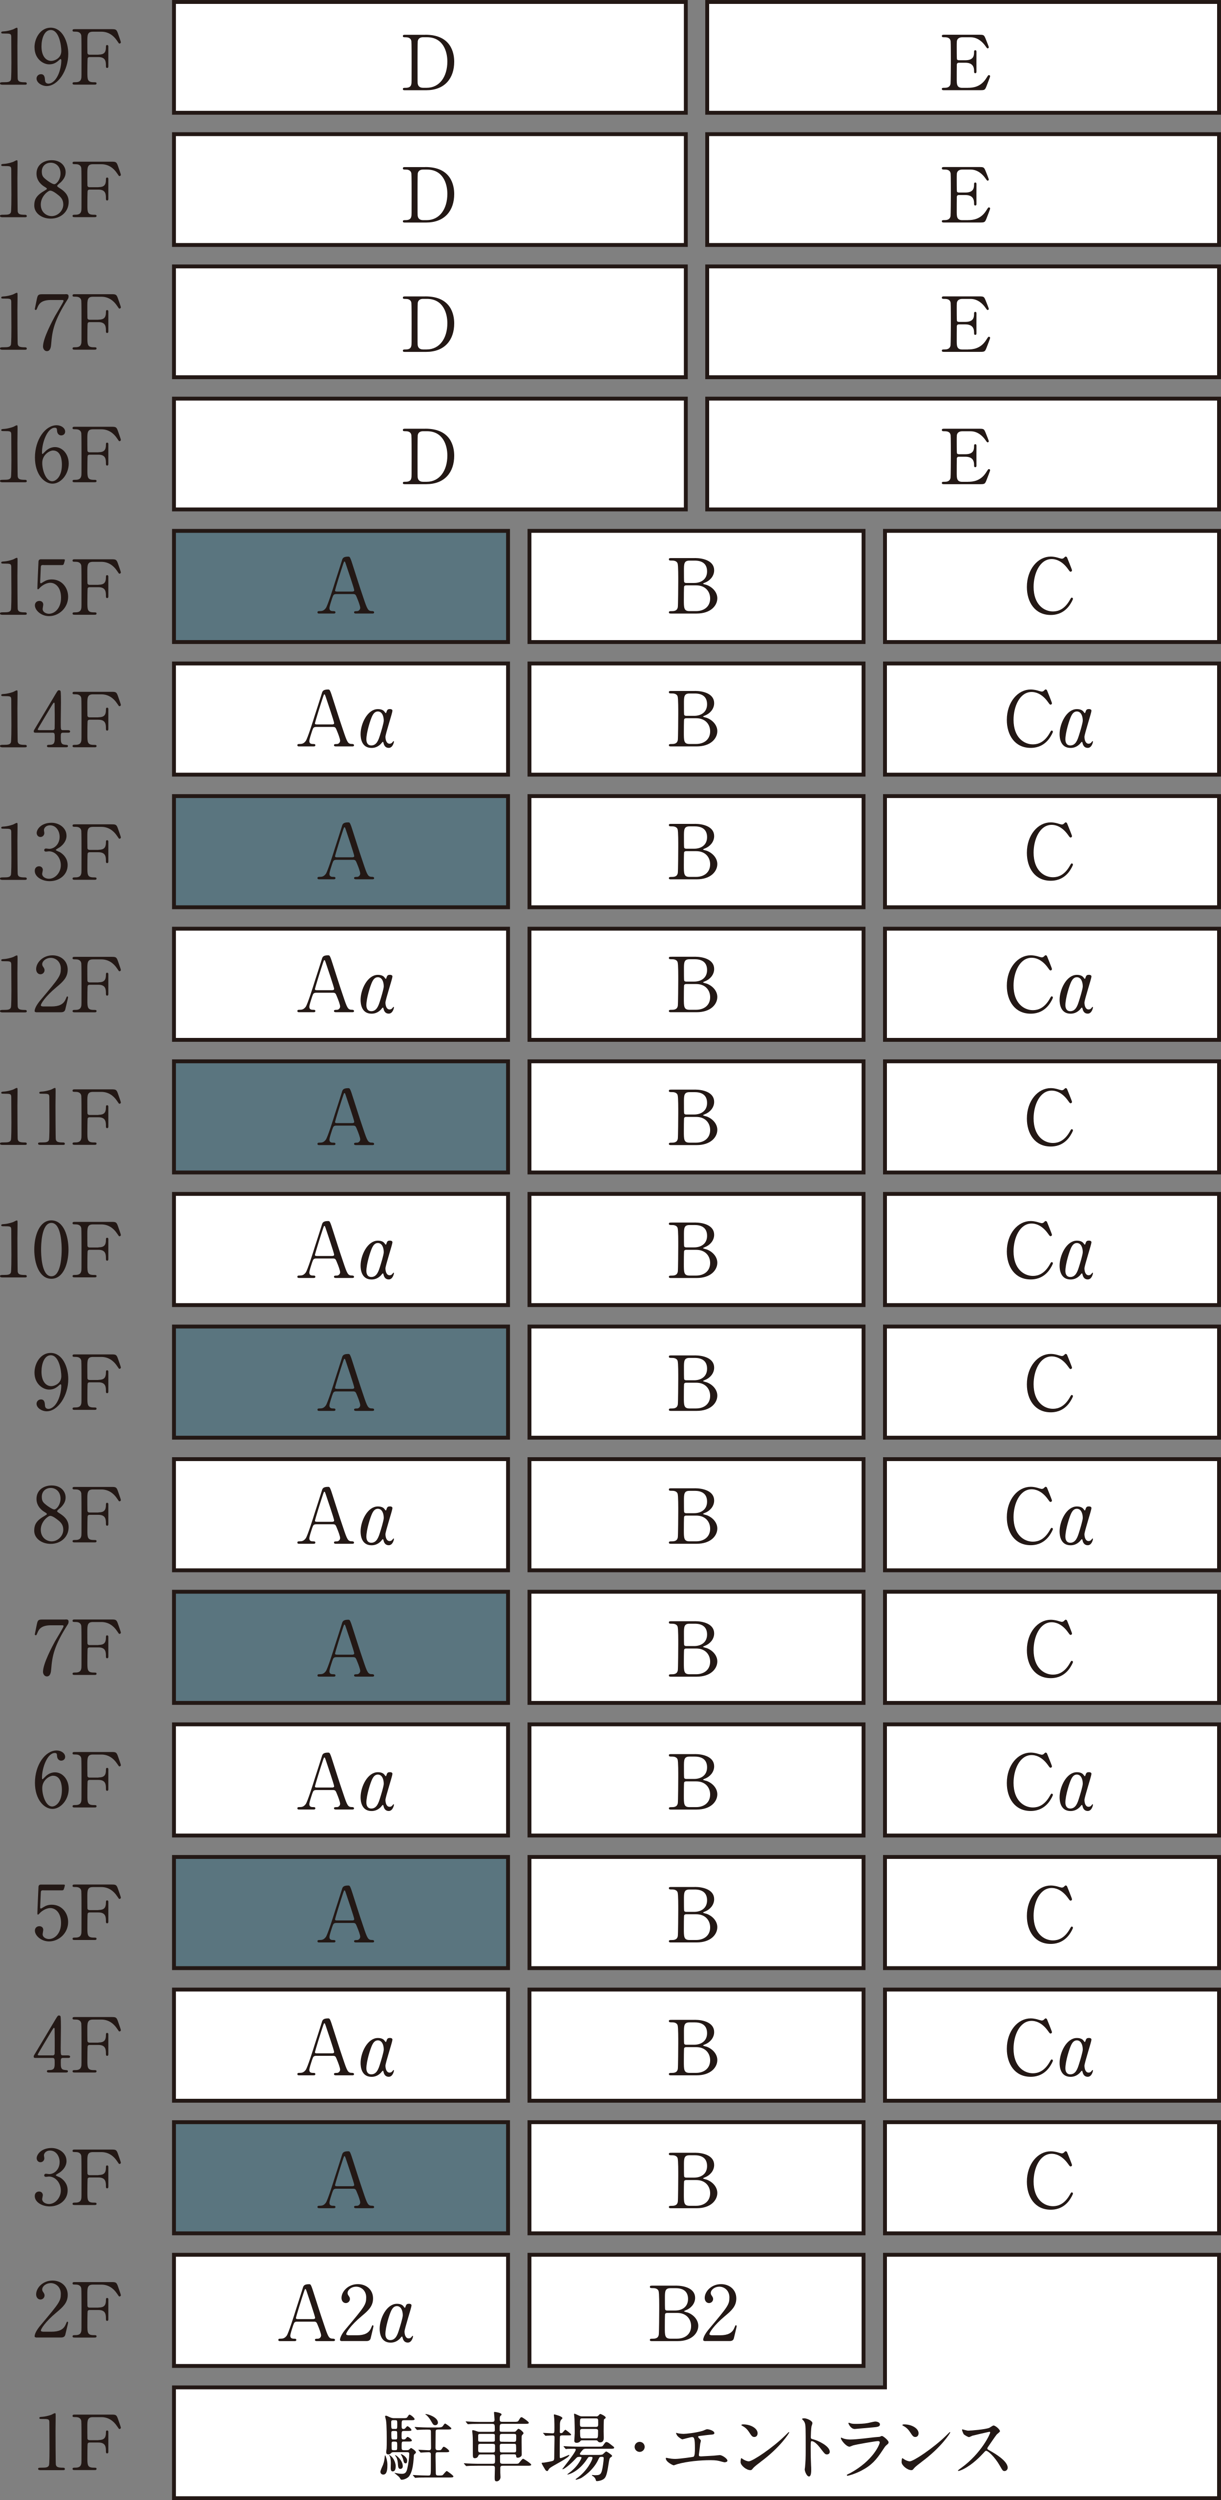 <?xml version="1.0" encoding="UTF-8"?><svg id="_レイヤー_2" xmlns="http://www.w3.org/2000/svg" viewBox="0 0 273.98 560.71"><rect x="0" y="0" width="273.98" height="560.71" fill="#808080" stroke="none"/><defs><style>.cls-1{fill:#fff;}.cls-1,.cls-2{stroke:#231815;stroke-width:.87px;}.cls-3{fill:#231815;stroke-width:0px;}.cls-2{fill:rgba(2,90,125,.3);}</style></defs><g id="_レイヤー_1-2"><polygon class="cls-1" points="198.58 505.68 198.58 535.42 114 535.42 39.04 535.42 39.04 545.06 39.04 560.27 273.54 560.27 273.54 545.06 273.54 535.42 273.54 505.68 198.58 505.68"/><rect class="cls-1" x="39.04" y=".44" width="114.85" height="24.85"/><rect class="cls-1" x="158.69" y=".44" width="114.85" height="24.85"/><rect class="cls-1" x="39.04" y="30.09" width="114.85" height="24.85"/><rect class="cls-1" x="158.69" y="30.09" width="114.85" height="24.85"/><rect class="cls-1" x="39.04" y="59.75" width="114.85" height="24.85"/><rect class="cls-1" x="158.69" y="59.75" width="114.85" height="24.85"/><rect class="cls-1" x="39.04" y="89.4" width="114.85" height="24.85"/><rect class="cls-1" x="158.69" y="89.4" width="114.85" height="24.85"/><path class="cls-3" d="M14.93,484.63c0,1.01-.58,1.91-1.52,2.59-.14.09-.89.5-.89.6,0,.15.8.43.94.51.8.5,1.72,1.4,1.72,2.9,0,2.19-1.88,3.6-4.03,3.6-1.71,0-3.35-.96-3.35-2.32,0-.7.48-1.02.97-1.02.58,0,.84.46.84.8,0,.14-.15.77-.15.91,0,.63.73,1.09,1.54,1.09,1.37,0,2.65-1.38,2.65-3.04s-1.18-3.12-2.68-3.12c-.09,0-.56.07-.67.07-.26,0-.38-.15-.38-.34,0-.21.17-.36.39-.36.1,0,.61.08.73.08,1.16,0,2.34-1.06,2.34-2.7,0-1.31-.8-2.58-2.15-2.58-.9,0-1.37.6-1.37,1.09,0,.08.09.53.09.63,0,.51-.39.9-.87.9-.55,0-.85-.46-.85-.9,0-.82,1.01-2.29,3.33-2.29,1.69,0,3.36,1.14,3.36,2.89Z"/><path class="cls-3" d="M22.1,487.79c1.18,0,1.67-.43,1.67-1.64,0-.29,0-.51.27-.51s.27.26.27.32v4.44c0,.12,0,.38-.27.38s-.27-.26-.27-.43c0-.89,0-2.01-1.67-2.01h-2.03c-.05,0-.31.02-.39.24-.07.14-.07,2.78-.07,3.16,0,1.62,0,2.24,1.4,2.24.48,0,.65,0,.65.27s-.24.27-.46.27h-4.39c-.27,0-.53,0-.53-.27s.27-.27.44-.27c.61,0,1.35,0,1.52-.89.05-.27.05-.29.05-4.83,0-.8,0-4.44-.05-4.75-.15-.85-.96-.87-1.31-.87-.48,0-.65,0-.65-.27,0-.29.24-.29.53-.29h8.21c.96,0,1.13.05,1.45.97.09.24.65,1.84.65,1.95,0,.22-.19.31-.31.31s-.12,0-.53-.61c-.82-1.25-2.01-2.05-3.53-2.05h-1.9c-1.25,0-1.25.77-1.25,2.19,0,.22,0,2.44.02,2.6.03.26.22.38.44.38h2.03Z"/><path class="cls-3" d="M8.27,524.24c-.1,0-.5-.02-.5-.26,0-.91,1.09-2.22,1.49-2.68,4.03-4.8,4.39-5.24,4.39-6.86,0-1.52-1.11-2.41-2.27-2.41-1.02,0-1.91.7-1.91,1.43,0,.05,0,.27.17.51.22.32.36.51.36.82,0,.5-.41.92-.92.92-.58,0-.97-.51-.97-1.16,0-1.45,1.5-3.09,3.67-3.09,1.84,0,3.42,1.2,3.42,3.21,0,1.76-1.08,2.73-2.53,3.94-2.58,2.15-3.5,3.74-3.5,4.06,0,.26.55.26.61.26h1.76c1.72,0,2.71-.48,3.19-1.6.27-.63.27-.65.38-.65.17,0,.17.21.17.24,0,.14-.55,2.34-.63,2.7-.15.61-.75.61-1.02.61h-5.34Z"/><path class="cls-3" d="M22.1,517.51c1.18,0,1.67-.43,1.67-1.64,0-.29,0-.51.27-.51s.27.26.27.32v4.44c0,.12,0,.38-.27.38s-.27-.26-.27-.43c0-.89,0-2.01-1.67-2.01h-2.03c-.05,0-.31.02-.39.24-.07.14-.07,2.78-.07,3.16,0,1.62,0,2.24,1.4,2.24.48,0,.65,0,.65.27s-.24.27-.46.27h-4.39c-.27,0-.53,0-.53-.27s.27-.27.44-.27c.61,0,1.35,0,1.52-.89.05-.27.05-.29.05-4.83,0-.8,0-4.44-.05-4.75-.15-.85-.96-.87-1.31-.87-.48,0-.65,0-.65-.27,0-.29.24-.29.53-.29h8.21c.96,0,1.13.05,1.45.97.09.24.65,1.84.65,1.95,0,.22-.19.31-.31.31s-.12,0-.53-.61c-.82-1.25-2.01-2.05-3.53-2.05h-1.9c-1.25,0-1.25.77-1.25,2.19,0,.22,0,2.44.02,2.59.03.26.22.38.44.38h2.03Z"/><path class="cls-3" d="M15.32,460.97c.1,0,.41.02.41.27,0,.29-.26.29-.41.29h-1.18c-.5,0-.5.27-.5,1.01,0,1.04,0,1.62.9,1.69.56.05.7.05.7.31s-.31.26-.46.26h-3.84c-.14,0-.41-.02-.41-.26,0-.29.22-.29.58-.29,1.16,0,1.16-.62,1.16-1.69,0-.7,0-1.03-.46-1.03h-3.84c-.2,0-.41,0-.41-.31,0-.17.03-.22.34-.72.38-.63,4.41-7.36,4.51-7.55.51-.84.56-.94.84-.94.1,0,.24.05.32.17.1.19.1,2.13.1,2.51,0,.65-.05,3.84-.05,4.56,0,1.54,0,1.71.48,1.71h1.21ZM11.82,460.97c.27,0,.41-.17.44-.38.02-.15.02-2.03.02-3.04,0-.24-.03-2.49-.03-2.53,0-.05-.03-.24-.14-.24-.09,0-.36.43-.46.6-.36.62-3.19,5.28-3.19,5.41,0,.1.1.17.34.17h3.02Z"/><path class="cls-3" d="M22.1,458.07c1.18,0,1.67-.43,1.67-1.64,0-.29,0-.51.27-.51s.27.26.27.32v4.44c0,.12,0,.38-.27.38s-.27-.26-.27-.43c0-.89,0-2.01-1.67-2.01h-2.03c-.05,0-.31.02-.39.24-.07.14-.07,2.78-.07,3.16,0,1.62,0,2.24,1.4,2.24.48,0,.65,0,.65.27s-.24.27-.46.27h-4.39c-.27,0-.53,0-.53-.27s.27-.27.44-.27c.61,0,1.35,0,1.52-.89.05-.27.05-.29.05-4.83,0-.8,0-4.44-.05-4.75-.15-.85-.96-.87-1.31-.87-.48,0-.65,0-.65-.27,0-.29.24-.29.53-.29h8.21c.96,0,1.13.05,1.45.97.09.24.65,1.84.65,1.95,0,.22-.19.31-.31.31s-.12,0-.53-.61c-.82-1.25-2.01-2.05-3.53-2.05h-1.9c-1.25,0-1.25.77-1.25,2.19,0,.22,0,2.44.02,2.6.03.26.22.38.44.38h2.03Z"/><path class="cls-3" d="M9.75,423.93c-.58,0-.58.15-.6.68-.02.26-.14,3.14-.14,3.16,0,.14.03.26.15.26.1,0,.15-.03.67-.36.5-.32,1.09-.5,1.79-.5,2.24,0,3.67,1.83,3.67,3.88,0,2.53-2.1,4.35-4.27,4.35-1.81,0-3.19-1.33-3.19-2.42,0-.56.39-.99,1.01-.99.5,0,.87.31.87.84,0,.14-.14.8-.14.96,0,.73.82,1.08,1.42,1.08,1.25,0,2.71-1.21,2.71-3.6s-1.31-3.35-2.41-3.35-2.07.85-2.22.99c-.09.07-.41.48-.53.48-.14,0-.15-.12-.15-.27,0-.68.2-4.92.24-5.84,0-.22.03-.63.55-.63h4.88c.34,0,.5,0,.5.17,0,.1-.14.61-.24.87-.1.26-.27.26-.5.26h-4.08Z"/><path class="cls-3" d="M22.1,428.35c1.18,0,1.67-.43,1.67-1.64,0-.29,0-.51.27-.51s.27.26.27.32v4.44c0,.12,0,.38-.27.38s-.27-.26-.27-.43c0-.89,0-2.01-1.67-2.01h-2.03c-.05,0-.31.02-.39.24-.07.14-.07,2.78-.07,3.16,0,1.62,0,2.24,1.4,2.24.48,0,.65,0,.65.27s-.24.27-.46.27h-4.39c-.27,0-.53,0-.53-.27s.27-.27.44-.27c.61,0,1.35,0,1.52-.89.05-.27.05-.29.05-4.83,0-.8,0-4.44-.05-4.75-.15-.85-.96-.87-1.31-.87-.48,0-.65,0-.65-.27,0-.29.24-.29.53-.29h8.21c.96,0,1.13.05,1.45.97.09.24.65,1.84.65,1.95,0,.22-.19.31-.31.31s-.12,0-.53-.61c-.82-1.25-2.01-2.05-3.53-2.05h-1.9c-1.25,0-1.25.77-1.25,2.19,0,.22,0,2.44.02,2.6.03.26.22.38.44.38h2.03Z"/><path class="cls-3" d="M15.42,401.17c0,2.44-1.78,4.51-3.65,4.51s-3.93-2.1-3.93-5.86c0-3.98,2.29-7.24,4.87-7.24,1.04,0,1.91.63,1.91,1.43,0,.6-.5.85-.89.85-.31,0-.91-.19-.94-1.14-.02-.34-.05-.58-.5-.58-1.64,0-2.87,3.28-2.87,5.55,0,.07,0,.34.12.34.05,0,.09-.05.43-.39.38-.39,1.13-1.16,2.39-1.16,1.59,0,3.06,1.5,3.06,3.69ZM9.48,401.02c0,1.76.87,4.12,2.22,4.12.79,0,2.19-.94,2.19-3.74,0-.85-.15-3.16-2-3.16-.72,0-2.41.92-2.41,2.78Z"/><path class="cls-3" d="M22.1,398.63c1.18,0,1.67-.43,1.67-1.64,0-.29,0-.51.27-.51s.27.26.27.32v4.44c0,.12,0,.38-.27.38s-.27-.26-.27-.43c0-.89,0-2.01-1.67-2.01h-2.03c-.05,0-.31.02-.39.24-.07.14-.07,2.78-.07,3.16,0,1.62,0,2.24,1.4,2.24.48,0,.65,0,.65.27s-.24.27-.46.27h-4.39c-.27,0-.53,0-.53-.27s.27-.27.44-.27c.61,0,1.35,0,1.52-.89.05-.27.05-.29.05-4.83,0-.8,0-4.44-.05-4.75-.15-.85-.96-.87-1.31-.87-.48,0-.65,0-.65-.27,0-.29.24-.29.53-.29h8.21c.96,0,1.13.05,1.45.97.09.24.65,1.84.65,1.95,0,.22-.19.31-.31.31s-.12,0-.53-.61c-.82-1.25-2.01-2.05-3.53-2.05h-1.9c-1.25,0-1.25.77-1.25,2.19,0,.22,0,2.44.02,2.6.03.26.22.38.44.38h2.03Z"/><path class="cls-3" d="M14.67,363.19c.38,0,.72,0,.72.48,0,.34-.09.5-.19.65-3.06,4.8-3.48,7.05-3.71,10.01-.05.61-.14,1.64-.97,1.64-.58,0-.87-.6-.87-1.02,0-1.88,2.13-5.81,2.71-6.88.29-.53,1.9-3.12,1.9-3.35s-.14-.22-.44-.22h-2.36c-1.96,0-2.66.68-3.04,1.64-.22.55-.26.6-.39.6-.12,0-.22-.08-.22-.22,0-.05.39-1.9.44-2.15.2-.94.29-1.16,1.18-1.16h5.24Z"/><path class="cls-3" d="M22.1,368.91c1.18,0,1.67-.43,1.67-1.64,0-.29,0-.51.27-.51s.27.26.27.32v4.44c0,.12,0,.38-.27.38s-.27-.26-.27-.43c0-.89,0-2.01-1.67-2.01h-2.03c-.05,0-.31.02-.39.24-.07.14-.07,2.78-.07,3.16,0,1.62,0,2.24,1.4,2.24.48,0,.65,0,.65.27s-.24.27-.46.27h-4.39c-.27,0-.53,0-.53-.27s.27-.27.44-.27c.61,0,1.35,0,1.52-.89.05-.27.05-.29.05-4.83,0-.8,0-4.44-.05-4.75-.15-.85-.96-.87-1.31-.87-.48,0-.65,0-.65-.27,0-.29.24-.29.53-.29h8.21c.96,0,1.13.05,1.45.97.09.24.65,1.84.65,1.95,0,.22-.19.31-.31.31s-.12,0-.53-.61c-.82-1.25-2.01-2.05-3.53-2.05h-1.9c-1.25,0-1.25.77-1.25,2.19,0,.22,0,2.44.02,2.6.03.26.22.38.44.38h2.03Z"/><path class="cls-3" d="M9.84,340.07c.61-.38.68-.41.68-.53,0-.08-.1-.19-.5-.43-.5-.29-1.83-1.21-1.83-2.95,0-2.01,1.64-3.02,3.41-3.02,2.15,0,3.14,1.45,3.12,2.7,0,.68-.22,1.37-1.06,2.22-.12.12-.84.65-.84.84,0,.14.14.24.72.61,1.57,1.02,1.86,2.03,1.86,2.99,0,2.22-1.78,3.74-4.03,3.74-2.05,0-3.69-1.25-3.69-2.92,0-1.09.22-2.12,2.13-3.24ZM12.96,340.87c-.19-.15-1.13-.91-1.69-.91-.48,0-2.12,1.28-2.12,3.11s1.38,2.61,2.44,2.61c1.37,0,2.61-1.2,2.61-2.6,0-1.09-.53-1.67-1.25-2.22ZM10.32,337.48c.65.51,1.49,1.04,1.86,1.04.5,0,1.4-1.04,1.4-2.41,0-1.57-1.06-2.41-2.2-2.41-1.04,0-2,.7-2,1.98,0,.89.24,1.25.94,1.79Z"/><path class="cls-3" d="M22.1,339.18c1.18,0,1.67-.43,1.67-1.64,0-.29,0-.51.27-.51s.27.26.27.32v4.44c0,.12,0,.38-.27.38s-.27-.26-.27-.43c0-.89,0-2.01-1.67-2.01h-2.03c-.05,0-.31.02-.39.24-.07.14-.07,2.78-.07,3.16,0,1.62,0,2.24,1.4,2.24.48,0,.65,0,.65.27s-.24.27-.46.27h-4.39c-.27,0-.53,0-.53-.27s.27-.27.44-.27c.61,0,1.35,0,1.52-.89.05-.27.05-.29.05-4.83,0-.8,0-4.44-.05-4.75-.15-.85-.96-.87-1.31-.87-.48,0-.65,0-.65-.27,0-.29.24-.29.53-.29h8.21c.96,0,1.13.05,1.45.97.09.24.65,1.84.65,1.95,0,.22-.19.31-.31.31s-.12,0-.53-.61c-.82-1.25-2.01-2.05-3.53-2.05h-1.9c-1.25,0-1.25.77-1.25,2.19,0,.22,0,2.44.02,2.6.03.26.22.38.44.38h2.03Z"/><path class="cls-3" d="M7.74,307.84c0-2.12,1.38-4.42,3.62-4.42,2.68,0,3.96,3.21,3.96,5.87,0,3.72-2.31,7.22-4.85,7.22-1.11,0-2.27-.77-2.27-1.69,0-.53.43-.97.99-.97.8,0,.87.75.9,1.35.02.19.05.77.79.77.31,0,1.37-.19,2.2-2.05.41-.91.67-2.2.67-3.14,0-.1-.02-.32-.15-.32-.1,0-.26.14-.31.19-.87.82-1.54.99-2.29.99-1.35,0-3.26-1.25-3.26-3.79ZM13.76,308.64c0-1.23-.5-4.7-2.37-4.7-1.42,0-2.08,1.89-2.08,3.67,0,2.24,1.04,3.26,2.2,3.26.67,0,2.25-.55,2.25-2.24Z"/><path class="cls-3" d="M22.1,309.46c1.18,0,1.67-.43,1.67-1.64,0-.29,0-.51.27-.51s.27.26.27.32v4.44c0,.12,0,.38-.27.38s-.27-.26-.27-.43c0-.89,0-2.01-1.67-2.01h-2.03c-.05,0-.31.02-.39.24-.07.14-.07,2.78-.07,3.16,0,1.62,0,2.24,1.4,2.24.48,0,.65,0,.65.27s-.24.27-.46.27h-4.39c-.27,0-.53,0-.53-.27s.27-.27.44-.27c.61,0,1.35,0,1.52-.89.05-.27.05-.29.05-4.83,0-.8,0-4.44-.05-4.75-.15-.85-.96-.87-1.31-.87-.48,0-.65,0-.65-.27,0-.29.24-.29.53-.29h8.21c.96,0,1.13.05,1.45.97.09.24.65,1.84.65,1.95,0,.22-.19.31-.31.31s-.12,0-.53-.61c-.82-1.25-2.01-2.05-3.53-2.05h-1.9c-1.25,0-1.25.77-1.25,2.19,0,.22,0,2.44.02,2.6.03.26.22.38.44.38h2.03Z"/><path class="cls-3" d="M.39,167.58c-.38,0-.39-.22-.39-.27,0-.27.26-.27.87-.27.92,0,1.37-.05,1.57-.53.12-.29.12-3.29.12-3.89,0-.82-.03-4.8-.03-5.7,0-.8-.24-.8-1.67-.8-.41,0-.58,0-.58-.22s.17-.24.7-.27c.41-.02,1.26-.19,1.93-.43.12-.03.7-.38.84-.38.19,0,.19.05.19.82,0,.46-.03,2.66-.03,3.18,0,.79.02,7.34.07,7.53.12.5.36.7,1.62.7.15,0,.41,0,.41.31,0,.24-.27.24-.43.24H.39Z"/><path class="cls-3" d="M15.32,163.76c.1,0,.41.02.41.27,0,.29-.26.29-.41.29h-1.18c-.5,0-.5.27-.5,1.01,0,1.04,0,1.62.91,1.69.56.05.7.05.7.31s-.31.26-.46.26h-3.84c-.14,0-.41-.02-.41-.26,0-.29.22-.29.58-.29,1.16,0,1.16-.61,1.16-1.69,0-.7,0-1.03-.46-1.03h-3.84c-.2,0-.41,0-.41-.31,0-.17.03-.22.34-.72.38-.63,4.41-7.36,4.51-7.55.51-.84.56-.94.84-.94.1,0,.24.05.32.17.1.19.1,2.13.1,2.51,0,.65-.05,3.84-.05,4.56,0,1.54,0,1.71.48,1.71h1.21ZM11.82,163.76c.27,0,.41-.17.44-.38.02-.15.02-2.03.02-3.04,0-.24-.03-2.49-.03-2.53,0-.05-.03-.24-.14-.24-.09,0-.36.43-.46.6-.36.62-3.19,5.28-3.19,5.41,0,.1.1.17.34.17h3.02Z"/><path class="cls-3" d="M22.1,160.86c1.18,0,1.67-.43,1.67-1.64,0-.29,0-.51.27-.51s.27.26.27.32v4.44c0,.12,0,.38-.27.38s-.27-.26-.27-.43c0-.89,0-2.01-1.67-2.01h-2.03c-.05,0-.31.02-.39.24-.07.14-.07,2.78-.07,3.16,0,1.62,0,2.24,1.4,2.24.48,0,.65,0,.65.27s-.24.27-.46.27h-4.39c-.27,0-.53,0-.53-.27s.27-.27.44-.27c.61,0,1.35,0,1.52-.89.05-.27.05-.29.05-4.83,0-.8,0-4.44-.05-4.75-.15-.85-.96-.87-1.31-.87-.48,0-.65,0-.65-.27,0-.29.24-.29.53-.29h8.21c.96,0,1.13.05,1.45.97.09.24.65,1.84.65,1.95,0,.22-.19.31-.31.31s-.12,0-.53-.61c-.82-1.25-2.01-2.05-3.53-2.05h-1.9c-1.25,0-1.25.77-1.25,2.19,0,.22,0,2.44.02,2.59.03.26.22.38.44.38h2.03Z"/><path class="cls-3" d="M.39,197.31c-.38,0-.39-.22-.39-.27,0-.27.26-.27.87-.27.92,0,1.37-.05,1.57-.53.12-.29.12-3.29.12-3.89,0-.82-.03-4.8-.03-5.7,0-.8-.24-.8-1.67-.8-.41,0-.58,0-.58-.22s.17-.24.7-.27c.41-.02,1.26-.19,1.93-.43.12-.03.7-.38.84-.38.19,0,.19.05.19.82,0,.46-.03,2.66-.03,3.18,0,.79.02,7.34.07,7.53.12.5.36.7,1.62.7.15,0,.41,0,.41.31,0,.24-.27.24-.43.24H.39Z"/><path class="cls-3" d="M14.93,187.42c0,1.01-.58,1.91-1.52,2.59-.14.09-.89.5-.89.6,0,.15.8.43.94.51.8.5,1.72,1.4,1.72,2.9,0,2.19-1.88,3.6-4.03,3.6-1.71,0-3.35-.96-3.35-2.32,0-.7.48-1.02.97-1.02.58,0,.84.46.84.8,0,.14-.15.77-.15.91,0,.63.73,1.09,1.54,1.09,1.37,0,2.65-1.38,2.65-3.04s-1.18-3.12-2.68-3.12c-.09,0-.56.07-.67.07-.26,0-.38-.15-.38-.34,0-.21.17-.36.39-.36.1,0,.61.08.73.08,1.16,0,2.34-1.06,2.34-2.7,0-1.31-.8-2.58-2.15-2.58-.91,0-1.37.6-1.37,1.09,0,.08.09.53.09.63,0,.51-.39.9-.87.9-.55,0-.85-.46-.85-.9,0-.82,1.01-2.29,3.33-2.29,1.69,0,3.36,1.14,3.36,2.89Z"/><path class="cls-3" d="M22.1,190.58c1.18,0,1.67-.43,1.67-1.64,0-.29,0-.51.27-.51s.27.26.27.32v4.44c0,.12,0,.38-.27.38s-.27-.26-.27-.43c0-.89,0-2.01-1.67-2.01h-2.03c-.05,0-.31.02-.39.24-.07.14-.07,2.78-.07,3.16,0,1.62,0,2.24,1.4,2.24.48,0,.65,0,.65.27s-.24.27-.46.27h-4.39c-.27,0-.53,0-.53-.27s.27-.27.44-.27c.61,0,1.35,0,1.52-.89.05-.27.05-.29.05-4.83,0-.8,0-4.44-.05-4.75-.15-.85-.96-.87-1.31-.87-.48,0-.65,0-.65-.27,0-.29.24-.29.53-.29h8.21c.96,0,1.13.05,1.45.97.09.24.65,1.84.65,1.95,0,.22-.19.31-.31.31s-.12,0-.53-.61c-.82-1.25-2.01-2.05-3.53-2.05h-1.9c-1.25,0-1.25.77-1.25,2.19,0,.22,0,2.44.02,2.59.03.26.22.38.44.38h2.03Z"/><path class="cls-3" d="M.39,227.03c-.38,0-.39-.22-.39-.27,0-.27.26-.27.87-.27.92,0,1.37-.05,1.57-.53.12-.29.12-3.29.12-3.89,0-.82-.03-4.8-.03-5.7,0-.8-.24-.8-1.67-.8-.41,0-.58,0-.58-.22s.17-.24.7-.27c.41-.02,1.26-.19,1.93-.43.12-.03.7-.38.84-.38.19,0,.19.05.19.82,0,.46-.03,2.66-.03,3.18,0,.79.02,7.34.07,7.53.12.5.36.7,1.62.7.15,0,.41,0,.41.31,0,.24-.27.24-.43.24H.39Z"/><path class="cls-3" d="M8.27,227.03c-.1,0-.5-.02-.5-.26,0-.91,1.09-2.22,1.49-2.68,4.03-4.8,4.39-5.24,4.39-6.86,0-1.52-1.11-2.41-2.27-2.41-1.02,0-1.91.7-1.91,1.43,0,.05,0,.27.17.51.22.32.36.51.36.82,0,.5-.41.92-.92.92-.58,0-.97-.51-.97-1.16,0-1.45,1.5-3.09,3.67-3.09,1.84,0,3.41,1.2,3.41,3.21,0,1.76-1.08,2.73-2.53,3.94-2.58,2.15-3.5,3.74-3.5,4.06,0,.26.55.26.61.26h1.76c1.72,0,2.71-.48,3.19-1.6.27-.63.27-.65.38-.65.17,0,.17.21.17.24,0,.14-.55,2.34-.63,2.7-.15.61-.75.61-1.02.61h-5.34Z"/><path class="cls-3" d="M22.1,220.3c1.18,0,1.67-.43,1.67-1.64,0-.29,0-.51.27-.51s.27.26.27.32v4.44c0,.12,0,.38-.27.38s-.27-.26-.27-.43c0-.89,0-2.01-1.67-2.01h-2.03c-.05,0-.31.02-.39.24-.07.14-.07,2.78-.07,3.16,0,1.62,0,2.24,1.4,2.24.48,0,.65,0,.65.27s-.24.27-.46.27h-4.39c-.27,0-.53,0-.53-.27s.27-.27.44-.27c.61,0,1.35,0,1.52-.89.05-.27.05-.29.05-4.83,0-.8,0-4.44-.05-4.75-.15-.85-.96-.87-1.31-.87-.48,0-.65,0-.65-.27,0-.29.24-.29.53-.29h8.21c.96,0,1.13.05,1.45.97.09.24.65,1.84.65,1.95,0,.22-.19.31-.31.31s-.12,0-.53-.61c-.82-1.25-2.01-2.05-3.53-2.05h-1.9c-1.25,0-1.25.77-1.25,2.19,0,.22,0,2.44.02,2.59.03.26.22.38.44.38h2.03Z"/><path class="cls-3" d="M.39,256.75c-.38,0-.39-.22-.39-.27,0-.27.26-.27.87-.27.92,0,1.37-.05,1.57-.53.12-.29.12-3.29.12-3.89,0-.82-.03-4.8-.03-5.7,0-.8-.24-.8-1.67-.8-.41,0-.58,0-.58-.22s.17-.24.7-.27c.41-.02,1.26-.19,1.93-.43.12-.03.7-.38.84-.38.19,0,.19.05.19.82,0,.46-.03,2.66-.03,3.18,0,.79.02,7.34.07,7.53.12.5.36.7,1.62.7.15,0,.41,0,.41.31,0,.24-.27.24-.43.24H.39Z"/><path class="cls-3" d="M8.93,256.75c-.38,0-.39-.22-.39-.27,0-.27.26-.27.87-.27.92,0,1.37-.05,1.57-.53.12-.29.12-3.29.12-3.89,0-.82-.03-4.8-.03-5.7,0-.8-.24-.8-1.67-.8-.41,0-.58,0-.58-.22s.17-.24.7-.27c.41-.02,1.26-.19,1.93-.43.12-.03.7-.38.84-.38.19,0,.19.05.19.82,0,.46-.03,2.66-.03,3.18,0,.79.02,7.34.07,7.53.12.5.36.7,1.62.7.15,0,.41,0,.41.31,0,.24-.27.24-.43.24h-5.17Z"/><path class="cls-3" d="M22.1,250.02c1.18,0,1.67-.43,1.67-1.64,0-.29,0-.51.27-.51s.27.26.27.32v4.44c0,.12,0,.38-.27.38s-.27-.26-.27-.43c0-.89,0-2.01-1.67-2.01h-2.03c-.05,0-.31.02-.39.24-.07.14-.07,2.78-.07,3.16,0,1.62,0,2.24,1.4,2.24.48,0,.65,0,.65.27s-.24.27-.46.27h-4.39c-.27,0-.53,0-.53-.27s.27-.27.44-.27c.61,0,1.35,0,1.52-.89.05-.27.05-.29.05-4.83,0-.8,0-4.44-.05-4.75-.15-.85-.96-.87-1.31-.87-.48,0-.65,0-.65-.27,0-.29.24-.29.53-.29h8.21c.96,0,1.13.05,1.45.97.09.24.65,1.84.65,1.95,0,.22-.19.31-.31.31s-.12,0-.53-.61c-.82-1.25-2.01-2.05-3.53-2.05h-1.9c-1.25,0-1.25.77-1.25,2.19,0,.22,0,2.44.02,2.6.03.26.22.38.44.38h2.03Z"/><path class="cls-3" d="M.39,286.47c-.38,0-.39-.22-.39-.27,0-.27.26-.27.87-.27.92,0,1.37-.05,1.57-.53.12-.29.12-3.29.12-3.89,0-.82-.03-4.8-.03-5.7,0-.8-.24-.8-1.67-.8-.41,0-.58,0-.58-.22s.17-.24.7-.27c.41-.02,1.26-.19,1.93-.43.12-.03.7-.38.84-.38.19,0,.19.05.19.82,0,.46-.03,2.66-.03,3.18,0,.79.02,7.34.07,7.53.12.5.36.7,1.62.7.15,0,.41,0,.41.31,0,.24-.27.24-.43.24H.39Z"/><path class="cls-3" d="M11.53,286.79c-2.7,0-3.84-3.4-3.84-6.54s1.16-6.56,3.84-6.56c2.77.02,3.84,3.55,3.84,6.56s-1.09,6.54-3.84,6.54ZM11.53,274.26c-2.27,0-2.31,5.12-2.31,5.99,0,.7,0,5.99,2.31,5.98,2.27,0,2.31-5.09,2.31-5.98,0-.72,0-5.99-2.31-5.99Z"/><path class="cls-3" d="M22.1,279.74c1.18,0,1.67-.43,1.67-1.64,0-.29,0-.51.27-.51s.27.26.27.32v4.44c0,.12,0,.38-.27.38s-.27-.26-.27-.43c0-.89,0-2.01-1.67-2.01h-2.03c-.05,0-.31.02-.39.24-.07.14-.07,2.78-.07,3.16,0,1.62,0,2.24,1.4,2.24.48,0,.65,0,.65.27s-.24.27-.46.27h-4.39c-.27,0-.53,0-.53-.27s.27-.27.44-.27c.61,0,1.35,0,1.52-.89.05-.27.05-.29.05-4.83,0-.8,0-4.44-.05-4.75-.15-.85-.96-.87-1.31-.87-.48,0-.65,0-.65-.27,0-.29.24-.29.53-.29h8.21c.96,0,1.13.05,1.45.97.09.24.65,1.84.65,1.95,0,.22-.19.31-.31.31s-.12,0-.53-.61c-.82-1.25-2.01-2.05-3.53-2.05h-1.9c-1.25,0-1.25.77-1.25,2.19,0,.22,0,2.44.02,2.6.03.26.22.38.44.38h2.03Z"/><path class="cls-3" d="M.39,137.86c-.38,0-.39-.22-.39-.27,0-.27.26-.27.87-.27.92,0,1.37-.05,1.57-.53.12-.29.12-3.29.12-3.89,0-.82-.03-4.8-.03-5.7,0-.8-.24-.8-1.67-.8-.41,0-.58,0-.58-.22s.17-.24.7-.27c.41-.02,1.26-.19,1.93-.43.12-.03.7-.38.84-.38.19,0,.19.05.19.82,0,.46-.03,2.66-.03,3.18,0,.79.02,7.34.07,7.53.12.5.36.7,1.62.7.15,0,.41,0,.41.31,0,.24-.27.24-.43.24H.39Z"/><path class="cls-3" d="M9.75,126.71c-.58,0-.58.15-.6.68-.02.26-.14,3.14-.14,3.16,0,.14.03.26.15.26.1,0,.15-.03.67-.36.5-.32,1.09-.5,1.79-.5,2.24,0,3.67,1.83,3.67,3.88,0,2.53-2.1,4.35-4.27,4.35-1.81,0-3.19-1.33-3.19-2.42,0-.56.39-.99,1.01-.99.5,0,.87.31.87.84,0,.14-.14.8-.14.96,0,.73.82,1.08,1.42,1.08,1.25,0,2.71-1.21,2.71-3.6s-1.31-3.35-2.41-3.35-2.07.85-2.22.99c-.09.07-.41.48-.53.48-.14,0-.15-.12-.15-.27,0-.68.2-4.92.24-5.84,0-.22.03-.63.55-.63h4.88c.34,0,.5,0,.5.17,0,.1-.14.61-.24.87-.1.26-.27.26-.5.26h-4.08Z"/><path class="cls-3" d="M22.1,131.14c1.18,0,1.67-.43,1.67-1.64,0-.29,0-.51.27-.51s.27.26.27.32v4.44c0,.12,0,.38-.27.38s-.27-.26-.27-.43c0-.89,0-2.01-1.67-2.01h-2.03c-.05,0-.31.02-.39.24-.07.14-.07,2.78-.07,3.16,0,1.62,0,2.24,1.4,2.24.48,0,.65,0,.65.27s-.24.27-.46.27h-4.39c-.27,0-.53,0-.53-.27s.27-.27.44-.27c.61,0,1.35,0,1.52-.89.05-.27.05-.29.05-4.83,0-.8,0-4.44-.05-4.75-.15-.85-.96-.87-1.31-.87-.48,0-.65,0-.65-.27,0-.29.24-.29.53-.29h8.21c.96,0,1.13.05,1.45.97.09.24.65,1.84.65,1.95,0,.22-.19.31-.31.31s-.12,0-.53-.61c-.82-1.25-2.01-2.05-3.53-2.05h-1.9c-1.25,0-1.25.77-1.25,2.19,0,.22,0,2.44.02,2.59.03.26.22.38.44.38h2.03Z"/><path class="cls-3" d="M.39,48.7c-.38,0-.39-.22-.39-.27,0-.27.26-.27.87-.27.92,0,1.37-.05,1.57-.53.12-.29.12-3.29.12-3.89,0-.82-.03-4.8-.03-5.7,0-.8-.24-.8-1.67-.8-.41,0-.58,0-.58-.22s.17-.24.7-.27c.41-.02,1.26-.19,1.93-.43.12-.03.7-.38.84-.38.19,0,.19.05.19.82,0,.46-.03,2.66-.03,3.18,0,.79.02,7.34.07,7.53.12.5.36.7,1.62.7.15,0,.41,0,.41.31,0,.24-.27.24-.43.24H.39Z"/><path class="cls-3" d="M9.84,42.86c.61-.38.68-.41.68-.53,0-.08-.1-.19-.5-.43-.5-.29-1.83-1.21-1.83-2.95,0-2.01,1.64-3.02,3.42-3.02,2.15,0,3.14,1.45,3.12,2.7,0,.68-.22,1.37-1.06,2.22-.12.12-.84.65-.84.84,0,.14.14.24.72.61,1.57,1.02,1.86,2.03,1.86,2.99,0,2.22-1.78,3.74-4.03,3.74-2.05,0-3.69-1.25-3.69-2.92,0-1.09.22-2.12,2.13-3.24ZM12.96,43.66c-.19-.15-1.13-.91-1.69-.91-.48,0-2.12,1.28-2.12,3.11s1.38,2.61,2.44,2.61c1.37,0,2.61-1.2,2.61-2.6,0-1.09-.53-1.67-1.25-2.22ZM10.32,40.27c.65.51,1.49,1.04,1.86,1.04.5,0,1.4-1.04,1.4-2.41,0-1.57-1.06-2.41-2.2-2.41-1.04,0-2,.7-2,1.98,0,.89.24,1.25.94,1.79Z"/><path class="cls-3" d="M22.1,41.97c1.18,0,1.67-.43,1.67-1.64,0-.29,0-.51.27-.51s.27.26.27.32v4.44c0,.12,0,.38-.27.38s-.27-.26-.27-.43c0-.89,0-2.01-1.67-2.01h-2.03c-.05,0-.31.02-.39.24-.07.14-.07,2.78-.07,3.16,0,1.62,0,2.24,1.4,2.24.48,0,.65,0,.65.27s-.24.27-.46.27h-4.39c-.27,0-.53,0-.53-.27s.27-.27.44-.27c.61,0,1.35,0,1.52-.89.05-.27.05-.29.05-4.83,0-.8,0-4.44-.05-4.75-.15-.85-.96-.87-1.31-.87-.48,0-.65,0-.65-.27,0-.29.24-.29.53-.29h8.21c.96,0,1.13.05,1.45.97.09.24.65,1.84.65,1.95,0,.22-.19.31-.31.31s-.12,0-.53-.61c-.82-1.25-2.01-2.05-3.53-2.05h-1.9c-1.25,0-1.25.77-1.25,2.19,0,.22,0,2.44.02,2.59.03.26.22.38.44.38h2.03Z"/><path class="cls-3" d="M.39,78.42c-.38,0-.39-.22-.39-.27,0-.27.26-.27.87-.27.92,0,1.37-.05,1.57-.53.12-.29.12-3.29.12-3.89,0-.82-.03-4.8-.03-5.7,0-.8-.24-.8-1.67-.8-.41,0-.58,0-.58-.22s.17-.24.7-.27c.41-.02,1.26-.19,1.93-.43.12-.03.7-.38.84-.38.19,0,.19.05.19.82,0,.46-.03,2.66-.03,3.18,0,.79.02,7.34.07,7.53.12.5.36.7,1.62.7.15,0,.41,0,.41.31,0,.24-.27.24-.43.24H.39Z"/><path class="cls-3" d="M14.67,65.97c.38,0,.72,0,.72.48,0,.34-.09.5-.19.65-3.06,4.8-3.48,7.05-3.71,10.01-.05.61-.14,1.64-.97,1.64-.58,0-.87-.6-.87-1.02,0-1.88,2.13-5.81,2.71-6.88.29-.53,1.9-3.12,1.9-3.35s-.14-.22-.44-.22h-2.36c-1.96,0-2.66.68-3.04,1.64-.22.55-.26.6-.39.6-.12,0-.22-.08-.22-.22,0-.05.39-1.9.44-2.15.2-.94.29-1.16,1.18-1.16h5.24Z"/><path class="cls-3" d="M22.1,71.69c1.18,0,1.67-.43,1.67-1.64,0-.29,0-.51.27-.51s.27.26.27.32v4.44c0,.12,0,.38-.27.38s-.27-.26-.27-.43c0-.89,0-2.01-1.67-2.01h-2.03c-.05,0-.31.02-.39.24-.07.14-.07,2.78-.07,3.16,0,1.62,0,2.24,1.4,2.24.48,0,.65,0,.65.27s-.24.27-.46.27h-4.39c-.27,0-.53,0-.53-.27s.27-.27.44-.27c.61,0,1.35,0,1.52-.89.05-.27.05-.29.05-4.83,0-.8,0-4.44-.05-4.75-.15-.85-.96-.87-1.31-.87-.48,0-.65,0-.65-.27,0-.29.24-.29.53-.29h8.21c.96,0,1.13.05,1.45.97.09.24.65,1.84.65,1.95,0,.22-.19.31-.31.31s-.12,0-.53-.61c-.82-1.25-2.01-2.05-3.53-2.05h-1.9c-1.25,0-1.25.77-1.25,2.19,0,.22,0,2.44.02,2.59.03.26.22.38.44.38h2.03Z"/><path class="cls-3" d="M.39,108.14c-.38,0-.39-.22-.39-.27,0-.27.26-.27.87-.27.92,0,1.37-.05,1.57-.53.12-.29.12-3.29.12-3.89,0-.82-.03-4.8-.03-5.7,0-.8-.24-.8-1.67-.8-.41,0-.58,0-.58-.22s.17-.24.7-.27c.41-.02,1.26-.19,1.93-.43.12-.03.7-.38.84-.38.19,0,.19.05.19.82,0,.46-.03,2.66-.03,3.18,0,.79.02,7.34.07,7.53.12.5.36.7,1.62.7.15,0,.41,0,.41.31,0,.24-.27.24-.43.24H.39Z"/><path class="cls-3" d="M15.42,103.96c0,2.44-1.78,4.51-3.65,4.51s-3.93-2.1-3.93-5.86c0-3.98,2.29-7.24,4.87-7.24,1.04,0,1.91.63,1.91,1.43,0,.6-.5.85-.89.85-.31,0-.91-.19-.94-1.14-.02-.34-.05-.58-.5-.58-1.64,0-2.87,3.28-2.87,5.55,0,.07,0,.34.12.34.05,0,.09-.05.43-.39.38-.39,1.13-1.16,2.39-1.16,1.59,0,3.06,1.5,3.06,3.69ZM9.48,103.81c0,1.76.87,4.12,2.22,4.12.79,0,2.19-.94,2.19-3.74,0-.85-.15-3.16-2-3.16-.72,0-2.41.92-2.41,2.78Z"/><path class="cls-3" d="M22.1,101.42c1.18,0,1.67-.43,1.67-1.64,0-.29,0-.51.27-.51s.27.26.27.32v4.44c0,.12,0,.38-.27.38s-.27-.26-.27-.43c0-.89,0-2.01-1.67-2.01h-2.03c-.05,0-.31.02-.39.24-.07.14-.07,2.78-.07,3.16,0,1.62,0,2.24,1.4,2.24.48,0,.65,0,.65.27s-.24.27-.46.27h-4.39c-.27,0-.53,0-.53-.27s.27-.27.44-.27c.61,0,1.35,0,1.52-.89.05-.27.05-.29.05-4.83,0-.8,0-4.44-.05-4.75-.15-.85-.96-.87-1.31-.87-.48,0-.65,0-.65-.27,0-.29.24-.29.53-.29h8.21c.96,0,1.13.05,1.45.97.09.24.65,1.84.65,1.95,0,.22-.19.31-.31.31s-.12,0-.53-.61c-.82-1.25-2.01-2.05-3.53-2.05h-1.9c-1.25,0-1.25.77-1.25,2.19,0,.22,0,2.44.02,2.59.03.26.22.38.44.38h2.03Z"/><path class="cls-3" d="M.39,18.98c-.38,0-.39-.22-.39-.27,0-.27.26-.27.87-.27.92,0,1.37-.05,1.57-.53.12-.29.12-3.29.12-3.89,0-.82-.03-4.8-.03-5.7,0-.8-.24-.8-1.67-.8-.41,0-.58,0-.58-.22s.17-.24.7-.27c.41-.02,1.26-.19,1.93-.43.12-.03.7-.38.84-.38.19,0,.19.05.19.82,0,.46-.03,2.66-.03,3.18,0,.79.02,7.34.07,7.53.12.5.36.7,1.62.7.15,0,.41,0,.41.31,0,.24-.27.24-.43.24H.39Z"/><path class="cls-3" d="M7.74,10.63c0-2.12,1.38-4.42,3.62-4.42,2.68,0,3.96,3.21,3.96,5.87,0,3.72-2.31,7.22-4.85,7.22-1.11,0-2.27-.77-2.27-1.69,0-.53.43-.97.99-.97.8,0,.87.75.91,1.35.02.19.05.77.79.77.31,0,1.37-.19,2.2-2.05.41-.91.67-2.2.67-3.14,0-.1-.02-.32-.15-.32-.1,0-.26.14-.31.19-.87.82-1.54.99-2.29.99-1.35,0-3.26-1.25-3.26-3.79ZM13.76,11.43c0-1.23-.5-4.7-2.37-4.7-1.42,0-2.08,1.89-2.08,3.67,0,2.24,1.04,3.26,2.2,3.26.67,0,2.25-.55,2.25-2.24Z"/><path class="cls-3" d="M22.1,12.25c1.18,0,1.67-.43,1.67-1.64,0-.29,0-.51.27-.51s.27.26.27.32v4.44c0,.12,0,.38-.27.38s-.27-.26-.27-.43c0-.89,0-2.01-1.67-2.01h-2.03c-.05,0-.31.02-.39.24-.07.14-.07,2.78-.07,3.16,0,1.62,0,2.24,1.4,2.24.48,0,.65,0,.65.27s-.24.27-.46.27h-4.39c-.27,0-.53,0-.53-.27s.27-.27.44-.27c.61,0,1.35,0,1.52-.89.05-.27.05-.29.05-4.83,0-.8,0-4.44-.05-4.75-.15-.85-.96-.87-1.31-.87-.48,0-.65,0-.65-.27,0-.29.24-.29.53-.29h8.21c.96,0,1.13.05,1.45.97.09.24.65,1.84.65,1.95,0,.22-.19.31-.31.31s-.12,0-.53-.61c-.82-1.25-2.01-2.05-3.53-2.05h-1.9c-1.25,0-1.25.77-1.25,2.19,0,.22,0,2.44.02,2.59.03.26.22.38.44.38h2.03Z"/><path class="cls-3" d="M95.45,7.79c5.79,0,6.47,4.1,6.47,6.06,0,3.69-2.1,6.39-6.32,6.39h-4.7c-.26,0-.5,0-.5-.27s.26-.27.36-.27c.67,0,1.4,0,1.55-.89.05-.27.05-.29.05-4.83,0-.8,0-4.46-.05-4.75-.15-.82-.89-.87-1.3-.87s-.61,0-.61-.27c0-.29.24-.29.5-.29h4.54ZM94.92,8.35c-.61,0-1.08.27-1.18.89-.05.29-.05,3.96-.05,4.73,0,4.54,0,4.56.05,4.83.14.8.84.89,1.18.89h.82c2.9,0,4.64-2.49,4.64-5.91,0-2.15-.89-5.43-4.58-5.43h-.89Z"/><path class="cls-3" d="M217.21,19.69c1.08,0,2.83-.15,4.08-2.12.43-.67.46-.73.6-.73s.29.08.29.27c0,.09-.61,1.71-.72,1.96-.43,1.11-.44,1.16-1.55,1.16h-8.04c-.29,0-.53,0-.53-.27s.17-.27.65-.27c.41,0,1.14-.05,1.3-.89.05-.29.07-4.22.07-4.71,0-.68,0-4.56-.05-4.87-.17-.87-.9-.87-1.59-.87-.12,0-.38,0-.38-.27,0-.29.24-.29.53-.29h7.79c1.06,0,1.14.03,1.49.87.1.24.73,1.81.73,1.93,0,.14-.12.26-.27.26-.1,0-.14-.03-.53-.58-.53-.75-1.64-1.91-3.28-1.91h-1.9c-.67,0-.96.34-1.02.44-.2.31-.2.46-.2,1.81,0,.22,0,2.54.05,2.68.1.21.36.22.41.22h1.5c1.93,0,1.93-1.16,1.93-1.91,0-.05,0-.34.27-.34.29,0,.27.29.27.43-.02.63,0,3.69,0,4.37,0,.09,0,.36-.27.36s-.27-.22-.27-.56c0-1.45-.97-1.79-1.93-1.79h-1.5c-.29,0-.41.17-.44.39-.02.14-.02,2.95-.02,3.21,0,1.2,0,2.03,1.23,2.03h1.31Z"/><path class="cls-3" d="M95.45,37.46c5.79,0,6.47,4.1,6.47,6.06,0,3.69-2.1,6.39-6.32,6.39h-4.7c-.26,0-.5,0-.5-.27s.26-.27.36-.27c.67,0,1.4,0,1.55-.89.05-.27.05-.29.05-4.83,0-.8,0-4.46-.05-4.75-.15-.82-.89-.87-1.3-.87s-.61,0-.61-.27c0-.29.24-.29.5-.29h4.54ZM94.92,38.03c-.61,0-1.08.27-1.18.89-.05.29-.05,3.96-.05,4.73,0,4.54,0,4.56.05,4.83.14.8.84.89,1.18.89h.82c2.9,0,4.64-2.49,4.64-5.91,0-2.15-.89-5.43-4.58-5.43h-.89Z"/><path class="cls-3" d="M217.21,49.36c1.08,0,2.83-.15,4.08-2.12.43-.67.46-.73.6-.73s.29.08.29.27c0,.09-.61,1.71-.72,1.96-.43,1.11-.44,1.16-1.55,1.16h-8.04c-.29,0-.53,0-.53-.27s.17-.27.65-.27c.41,0,1.14-.05,1.3-.89.05-.29.07-4.22.07-4.71,0-.68,0-4.56-.05-4.87-.17-.87-.9-.87-1.59-.87-.12,0-.38,0-.38-.27,0-.29.24-.29.53-.29h7.79c1.06,0,1.14.03,1.49.87.1.24.73,1.81.73,1.93,0,.14-.12.26-.27.26-.1,0-.14-.03-.53-.58-.53-.75-1.64-1.91-3.28-1.91h-1.9c-.67,0-.96.34-1.02.44-.2.31-.2.46-.2,1.81,0,.22,0,2.54.05,2.68.1.21.36.22.41.22h1.5c1.93,0,1.93-1.16,1.93-1.91,0-.05,0-.34.27-.34.29,0,.27.29.27.43-.02.63,0,3.69,0,4.37,0,.09,0,.36-.27.36s-.27-.22-.27-.56c0-1.45-.97-1.79-1.93-1.79h-1.5c-.29,0-.41.17-.44.39-.02.14-.02,2.95-.02,3.21,0,1.2,0,2.03,1.23,2.03h1.31Z"/><path class="cls-3" d="M95.45,66.47c5.79,0,6.47,4.1,6.47,6.06,0,3.69-2.1,6.39-6.32,6.39h-4.7c-.26,0-.5,0-.5-.27s.26-.27.36-.27c.67,0,1.4,0,1.55-.89.05-.27.05-.29.05-4.83,0-.8,0-4.46-.05-4.75-.15-.82-.89-.87-1.3-.87s-.61,0-.61-.27c0-.29.24-.29.5-.29h4.54ZM94.92,67.03c-.61,0-1.08.27-1.18.89-.05.29-.05,3.96-.05,4.73,0,4.54,0,4.56.05,4.83.14.8.84.89,1.18.89h.82c2.9,0,4.64-2.49,4.64-5.91,0-2.15-.89-5.43-4.58-5.43h-.89Z"/><path class="cls-3" d="M217.21,78.37c1.08,0,2.83-.15,4.08-2.12.43-.67.46-.73.6-.73s.29.08.29.27c0,.09-.61,1.71-.72,1.96-.43,1.11-.44,1.16-1.55,1.16h-8.04c-.29,0-.53,0-.53-.27s.17-.27.65-.27c.41,0,1.14-.05,1.3-.89.05-.29.07-4.22.07-4.71,0-.68,0-4.56-.05-4.87-.17-.87-.9-.87-1.59-.87-.12,0-.38,0-.38-.27,0-.29.24-.29.53-.29h7.79c1.06,0,1.14.03,1.49.87.1.24.73,1.81.73,1.93,0,.14-.12.26-.27.26-.1,0-.14-.03-.53-.58-.53-.75-1.64-1.91-3.28-1.91h-1.9c-.67,0-.96.34-1.02.44-.2.31-.2.46-.2,1.81,0,.22,0,2.54.05,2.68.1.21.36.22.41.22h1.5c1.93,0,1.93-1.16,1.93-1.91,0-.05,0-.34.27-.34.29,0,.27.29.27.43-.02.63,0,3.69,0,4.37,0,.09,0,.36-.27.36s-.27-.22-.27-.56c0-1.45-.97-1.79-1.93-1.79h-1.5c-.29,0-.41.17-.44.39-.02.14-.02,2.95-.02,3.21,0,1.2,0,2.03,1.23,2.03h1.31Z"/><path class="cls-3" d="M95.45,96.14c5.79,0,6.47,4.1,6.47,6.06,0,3.69-2.1,6.39-6.32,6.39h-4.7c-.26,0-.5,0-.5-.27s.26-.27.36-.27c.67,0,1.4,0,1.55-.89.05-.27.05-.29.05-4.83,0-.8,0-4.46-.05-4.75-.15-.82-.89-.87-1.3-.87s-.61,0-.61-.27c0-.29.24-.29.5-.29h4.54ZM94.92,96.71c-.61,0-1.08.27-1.18.89-.05.29-.05,3.96-.05,4.73,0,4.54,0,4.56.05,4.83.14.8.84.89,1.18.89h.82c2.9,0,4.64-2.49,4.64-5.91,0-2.15-.89-5.43-4.58-5.43h-.89Z"/><path class="cls-3" d="M217.21,108.05c1.08,0,2.83-.15,4.08-2.12.43-.67.46-.73.6-.73s.29.08.29.27c0,.09-.61,1.71-.72,1.96-.43,1.11-.44,1.16-1.55,1.16h-8.04c-.29,0-.53,0-.53-.27s.17-.27.65-.27c.41,0,1.14-.05,1.3-.89.05-.29.07-4.22.07-4.71,0-.68,0-4.56-.05-4.87-.17-.87-.9-.87-1.59-.87-.12,0-.38,0-.38-.27,0-.29.24-.29.53-.29h7.79c1.06,0,1.14.03,1.49.87.1.24.73,1.81.73,1.93,0,.14-.12.26-.27.26-.1,0-.14-.03-.53-.58-.53-.75-1.64-1.91-3.28-1.91h-1.9c-.67,0-.96.34-1.02.44-.2.31-.2.46-.2,1.81,0,.22,0,2.54.05,2.68.1.21.36.22.41.22h1.5c1.93,0,1.93-1.16,1.93-1.91,0-.05,0-.34.27-.34.29,0,.27.29.27.43-.02.63,0,3.69,0,4.37,0,.09,0,.36-.27.36s-.27-.22-.27-.56c0-1.45-.97-1.79-1.93-1.79h-1.5c-.29,0-.41.17-.44.39-.02.14-.02,2.95-.02,3.21,0,1.2,0,2.03,1.23,2.03h1.31Z"/><path class="cls-3" d="M8.94,553.96c-.38,0-.39-.22-.39-.27,0-.27.26-.27.87-.27.92,0,1.37-.05,1.57-.53.12-.29.12-3.29.12-3.89,0-.82-.03-4.8-.03-5.7,0-.8-.24-.8-1.67-.8-.41,0-.58,0-.58-.22s.17-.24.7-.27c.41-.02,1.26-.19,1.93-.43.12-.03.7-.38.84-.38.19,0,.19.05.19.82,0,.46-.03,2.66-.03,3.18,0,.79.02,7.34.07,7.53.12.5.36.7,1.62.7.15,0,.41,0,.41.31,0,.24-.27.24-.43.24h-5.17Z"/><path class="cls-3" d="M22.1,547.23c1.18,0,1.67-.43,1.67-1.64,0-.29,0-.51.27-.51s.27.26.27.32v4.44c0,.12,0,.38-.27.38s-.27-.26-.27-.43c0-.89,0-2.01-1.67-2.01h-2.03c-.05,0-.31.02-.39.24-.07.14-.07,2.78-.07,3.16,0,1.62,0,2.24,1.4,2.24.48,0,.65,0,.65.27s-.24.27-.46.27h-4.39c-.27,0-.53,0-.53-.27s.27-.27.44-.27c.61,0,1.35,0,1.52-.89.05-.27.05-.29.05-4.83,0-.8,0-4.44-.05-4.75-.15-.85-.96-.87-1.31-.87-.48,0-.65,0-.65-.27,0-.29.24-.29.53-.29h8.21c.96,0,1.13.05,1.45.97.09.24.65,1.84.65,1.95,0,.22-.19.31-.31.31s-.12,0-.53-.61c-.82-1.25-2.01-2.05-3.53-2.05h-1.9c-1.25,0-1.25.77-1.25,2.19,0,.22,0,2.44.02,2.6.03.26.22.38.44.38h2.03Z"/><path class="cls-3" d="M85.99,554.97c-.27,0-.63-.17-.63-.65,0-.27.51-1.35.6-1.57.29-.8.34-1.4.38-1.93,0-.05.02-.15.09-.15.09,0,.5,1.13.5,2.03,0,.82,0,2.27-.92,2.27ZM88.3,549.95c-.19,0-.32,0-.48.14-.2.21-.36.36-.65.36-.51,0-.51-.34-.51-.56,0-.14.02-.21.09-.75.03-.31.03-1.3.03-1.66,0-.55.02-3.62-.17-4.7-.02-.14-.21-.84-.21-.89,0-.1.14-.12.21-.12.15,0,.22.03.8.31.51.24.79.24,1.08.24h1.96c.7,0,.79,0,.99-.29.29-.44.32-.5.46-.5.22,0,1.13.72,1.13,1.01,0,.24-.32.24-.91.24h-1.45c-.55,0-.55.12-.55,1.25,0,.44,0,.72.44.72.15,0,.31-.07.44-.24.29-.34.32-.38.44-.38.2,0,.89.6.89.84,0,.22-.34.22-.92.22h-.79c-.5,0-.5.12-.51,1.18,0,.55.02.73.46.73.26,0,.43-.12.53-.26.22-.27.24-.31.36-.31.24,0,.96.56.96.79,0,.24-.36.24-.9.24h-.92c-.46,0-.48.05-.48,1.14,0,.65,0,.8.56.8h.61c.14,0,.31,0,.46-.1.07-.05.39-.39.5-.39.07,0,1.08.62,1.08.96,0,.17-.14.27-.19.31q-.26.19-.27.39c-.14,2.48-.43,3.77-1.06,4.66-.31.43-1.13.8-1.67.8-.03,0-.14,0-.22-.08-.05-.07-.29-.46-.36-.55-.15-.15-1.06-.87-1.06-.89,0-.02.03-.03.05-.03s.67.12.77.14c.29.05.58.08.85.08.75,0,1.02-.29,1.23-1.21.21-.85.43-2.39.43-3.26,0-.38-.26-.38-.44-.38h-3.09ZM88.11,554.26c-.44,0-.44-.58-.44-.77s.03-.97.03-1.14c0-.38-.05-1.08-.19-1.4-.02-.05-.19-.27-.19-.32,0-.02.02-.05.05-.05s.32.21.46.34c.73.67.96,1.71.96,2.13,0,.34,0,1.21-.68,1.21ZM88.71,544.74c.43,0,.43-.1.43-1.08,0-.73,0-.89-.43-.89h-.5c-.34,0-.43.14-.43.44,0,1.52.03,1.52.44,1.52h.48ZM88.69,547.1c.44,0,.44-.12.44-.7,0-.92,0-1.02-.09-1.11-.1-.1-.22-.1-.36-.1h-.41c-.36,0-.46.08-.46.44,0,1.47.02,1.47.48,1.47h.39ZM87.87,548.18c0,.19,0,1.03.03,1.14.07.19.31.19.5.19.48,0,.53,0,.63-.1.1-.08.1-.19.1-.99s0-.85-.75-.85c-.51,0-.51.12-.51.61ZM89.29,552.6c-.05-.51-.1-1.08-.38-1.55-.03-.07-.27-.34-.27-.41,0-.02.02-.03.05-.03.24,0,1.69,1.16,1.69,2.49,0,.58-.48.6-.55.6-.43,0-.5-.41-.55-1.09ZM91.01,552.45c-.36,0-.44-.39-.53-.8-.09-.36-.24-.7-.43-1.02-.02-.03-.12-.21-.12-.22,0-.02,0-.03.03-.03.29,0,1.4.7,1.4,1.43,0,.29-.03.65-.36.65ZM93.11,544.44q-.07-.08-.07-.12s.02-.03.07-.03c.12,0,.65.05.75.05.72.03,1.49.07,2.2.07h1.96c.75,0,1.11,0,1.35-.32.36-.51.41-.56.53-.56.1,0,1.38.89,1.38,1.09,0,.24-.34.24-.9.24h-1.83c-.53,0-.8,0-.8.46,0,.58-.03,3.07-.03,3.59,0,.21,0,.6.5.6.65,0,.73,0,.94-.34.27-.44.34-.44.43-.44.24,0,1.21.72,1.21.99,0,.24-.32.24-.9.24h-1.66c-.51,0-.51.15-.51.97,0,.51.05,2.73.05,3.19,0,.94,0,1.06.63,1.06.75,0,.84-.02.97-.14.15-.14.7-.87.87-.87.1,0,1.49.99,1.49,1.21,0,.24-.32.24-.9.24h-5.12c-1.5,0-2,.03-2.15.05-.07,0-.31.03-.38.03-.05,0-.09-.03-.14-.1l-.34-.39q-.07-.09-.07-.12s.02-.03.07-.03c.1,0,.63.05.75.05.84.03,1.54.07,2.34.07h.38c.5,0,.5-.17.5-2.31v-2.58c-.05-.24-.24-.34-.43-.34-.36,0-1.25.05-1.57.07-.05,0-.21.02-.24.02-.07,0-.1-.03-.15-.1l-.34-.39c-.05-.07-.07-.09-.07-.12,0-.02.02-.03.07-.03.36,0,1.95.12,2.29.12.48,0,.48-.34.48-.68,0-.53-.03-2.9-.03-3.4,0-.56-.05-.56-.96-.56-.5,0-1.37.02-1.74.05-.07,0-.31.03-.38.03-.05,0-.09-.03-.14-.1l-.34-.39ZM97.64,543.89c-.39,0-.46-.14-.97-1.02-.29-.51-.67-.94-.9-1.16-.05-.05-.32-.21-.32-.27,0-.03.02-.05.05-.05.53,0,2.77.72,2.77,1.95,0,.21-.19.56-.61.56Z"/><path class="cls-3" d="M112.74,550.45c-.36,0-.53.05-.53.39v1.23c0,.46.32.48.63.48h2.63c.72,0,.8,0,.94-.14.17-.15.77-.99.96-.99.15,0,1.83,1.08,1.83,1.33,0,.24-.34.24-.92.24h-5.41c-.31,0-.61,0-.61.51v1.06c0,.15.05.84.05.99,0,.48-.39.94-.85.94s-.46-.29-.46-.97c0-.32.05-1.71.05-2,0-.53-.26-.53-.65-.53h-3.23c-1.5,0-2,.03-2.15.05-.07,0-.31.03-.38.03-.05,0-.07-.03-.14-.1l-.34-.39c-.07-.08-.07-.1-.07-.12,0-.03.02-.03.07-.03.1,0,.63.05.75.05.84.03,1.54.07,2.34.07h3.18c.65,0,.65-.1.65-.97,0-1.01,0-1.13-.56-1.13h-2.6c-.27,0-.46,0-.55.22-.12.27-.26.63-.84.63-.43,0-.43-.34-.43-1.06,0-2.92,0-3.26-.05-4.1,0-.14-.09-.8-.09-.94,0-.08.02-.19.14-.19.22,0,.67.17.97.27.26.1.38.1.6.1h2.83c.32,0,.53,0,.53-.43,0-1.21,0-1.35-.65-1.35h-2.82c-1.5,0-2,.03-2.17.05-.05,0-.31.03-.36.03-.07,0-.09-.03-.15-.1l-.32-.39q-.07-.09-.07-.12s.02-.03.05-.03c.12,0,.65.05.75.05.84.03,1.54.07,2.34.07h2.71c.32,0,.63,0,.63-.5,0-.24-.12-1.49-.12-1.54,0-.15.05-.21.09-.21.17,0,1.6.19,1.6.58,0,.12-.03.14-.26.34-.14.12-.14.56-.14.8,0,.51.27.51.63.51h2.51c.72,0,.92,0,1.09-.29.41-.68.46-.75.67-.75.19,0,1.62,1.01,1.62,1.25s-.34.24-.92.24h-4.95c-.67,0-.67.14-.67,1.37,0,.41.21.41.53.41h2.73c.19,0,.26,0,.46-.22.34-.39.39-.44.51-.44.26,0,1.13.73,1.13.99,0,.1-.36.44-.39.53-.05.21-.05.27-.05,1.45,0,.43.03,2.32.03,2.71,0,.21-.02.38-.17.51-.24.21-.48.29-.7.29-.36,0-.36-.17-.39-.41-.03-.36-.22-.36-.61-.36h-2.48ZM107.83,545.85c-.34,0-.53,0-.53.39v.97c0,.39.17.39.53.39h2.66c.36,0,.55,0,.55-.39v-.97c0-.39-.19-.39-.55-.39h-2.66ZM107.9,548.07c-.31,0-.53,0-.58.31-.02.07-.02.92-.02,1.08,0,.51.17.55.6.55h2.58c.31,0,.53,0,.58-.31.02-.09.02-.94.02-1.09,0-.51-.17-.53-.6-.53h-2.58ZM112.67,545.85c-.53,0-.53.12-.53,1.18,0,.56.12.58.53.58l2.63.02c.53,0,.53-.12.53-1.2,0-.55-.12-.58-.53-.58h-2.63ZM112.68,548.07c-.38,0-.53.03-.53.53,0,.17,0,1.14.07,1.25.09.15.26.15.46.15h2.61c.38,0,.53-.03.53-.53,0-.17,0-1.14-.07-1.26-.09-.14-.24-.14-.46-.14h-2.61Z"/><path class="cls-3" d="M121.94,545.77c-.07-.08-.09-.08-.09-.12s.03-.03.07-.03c.32,0,1.78.1,2.08.1.41,0,.41-.14.41-1.3,0-.31,0-1.18-.03-1.86,0-.15-.1-.8-.1-.94,0-.1.02-.14.14-.14.02,0,1.78.41,1.78.84,0,.07-.02.09-.27.34-.22.24-.29.67-.29,1.09,0,.6,0,.92-.02,1.57,0,.27.03.36.26.36.21,0,.29-.07.38-.15.09-.08.48-.61.6-.61.1,0,1.3.92,1.3,1.09s-.09.17-.91.17h-1.14c-.2,0-.41.05-.46.26-.05.17-.05,3.42-.05,3.93,0,.82,0,.91.17.91.27,0,1.88-.73,1.91-.73.05,0,.07.05.07.07,0,.55-3.62,2.32-4.25,2.8-.27.2-.34.32-.44.5-.03.07-.14.26-.26.26-.26,0-.38-.19-.46-.31-.15-.26-.8-1.28-.8-1.47,0-.09.07-.09.6-.12.17-.02,1.45-.24,1.84-.36.38-.1.38-.46.38-.75,0-.72.07-3.88.07-4.51,0-.29-.07-.46-.38-.46-.02,0-.84.02-1.25.05-.05,0-.31.03-.36.03-.07,0-.1-.03-.15-.1l-.32-.39ZM126.52,548.74q-.07-.08-.07-.12s.02-.03.07-.03c.1,0,.63.05.75.05.84.03,1.54.07,2.34.07h4.64c.8,0,.89,0,1.09-.29.48-.68.53-.75.73-.75.27,0,.53.19,1.28.79.41.31.46.34.46.48,0,.24-.34.24-.9.24h-5.5c-.36,0-.55.15-.62.22-.07.07-.67.73-.67.94,0,.22.38.22.6.22h3.52c.21,0,.75,0,.96-.1.15-.07.67-.67.82-.67.17,0,1.33.79,1.33.97,0,.14-.03.15-.31.34-.29.21-.31.36-.53,1.76-.31,2.07-.56,2.65-.92,3-.51.48-1.43.58-1.6.58-.22,0-.24-.02-.31-.29-.1-.41-.41-.7-.63-.82-.03-.02-.24-.14-.24-.2s.09-.07.12-.07c.08,0,.43.05.5.05.92,0,1.35,0,1.62-.96.19-.67.41-2.34.41-2.83,0-.33-.17-.33-.5-.33-.38,0-.46.07-.68.56-1.13,2.53-3.59,4.01-3.82,4.17-.24.14-1.08.41-1.16.41-.05,0-.14-.02-.14-.08,0-.05.2-.21.29-.26,2.25-1.59,3.5-4.06,3.5-4.58,0-.22-.14-.22-.58-.22-.31,0-.34.05-.67.55-1.88,2.82-4.1,3.43-4.37,3.43-.02,0-.03-.02-.03-.03,0-.07.7-.58.84-.68.96-.82,1.52-1.5,2.07-2.46.15-.29.27-.48.27-.61,0-.19-.17-.19-.56-.19s-.48.12-.8.46c-1.23,1.33-2.56,2.32-2.87,2.32-.03,0-.07-.02-.07-.05s.21-.26.24-.31c1.98-2.54,2.78-3.74,2.78-4.05,0-.2-.31-.2-.41-.2-.38,0-1.08.02-1.42.03-.07.02-.31.05-.38.05-.05,0-.08-.05-.14-.12l-.34-.39ZM133.74,541.93c.31,0,.41-.07.53-.19.29-.32.32-.36.46-.36.12,0,1.18.5,1.18.8,0,.12-.1.19-.15.24-.02.02-.21.14-.22.15-.09.14-.09,2.39-.09,2.78,0,.19.03,1.11.03,1.31,0,.32,0,1.09-.82,1.09-.17,0-.34-.05-.46-.19-.17-.22-.22-.27-.48-.27h-3.04c-.32,0-.34.02-.51.24-.17.22-.5.32-.77.32-.31,0-.53-.12-.53-.46,0-.07.07-1.14.09-1.66.02-.48-.03-2.83-.05-3.26-.02-.17-.1-.94-.1-1.04,0-.03.02-.12.1-.12.07,0,.65.27.73.31.51.22.55.29.89.29h3.21ZM130.64,542.37c-.5,0-.5.14-.5,1.35,0,.41.12.56.51.56h3.07c.26,0,.46-.05.5-.41.02-.15,0-.85,0-1.02,0-.43-.22-.48-.51-.48h-3.07ZM130.64,544.74c-.38,0-.48.21-.48.46,0,1.64.1,1.64.55,1.64h2.99c.46,0,.5-.1.5-1.64,0-.15,0-.46-.5-.46h-3.06Z"/><path class="cls-3" d="M142.4,548.76c0-.61.5-1.13,1.13-1.13s1.13.5,1.13,1.13-.53,1.13-1.13,1.13-1.13-.5-1.13-1.13Z"/><path class="cls-3" d="M151.97,545.67c.26.09,1.02.17,1.43.17.51,0,2.68-.21,4.27-.68.15-.03.8-.36.96-.36.53,0,1.67.36,1.67.87,0,.32-.48.34-.89.36-.39.02-2.13.26-2.49.29-.07,0-.26.03-.26.19,0,.08.07.17.15.26.41.43.46.48.46.62,0,.1-.12.55-.14.63-.07.68-.19,1.57-.29,2.36,0,.09-.02.15-.02.19,0,.26.12.32.51.32.34,0,2.49-.15,2.95-.17.21-.02,1.08-.12,1.26-.12.46,0,1.69.77,1.69,1.26,0,.31-.58.36-.63.36-.14,0-.87-.21-1.08-.26-.38-.1-.87-.22-2.07-.22-2.29,0-5.22.27-7.39.87-.15.03-.79.29-.92.29-.07,0-1.74-.73-1.74-1.57,0-.07.03-.12.12-.12s.43.09.5.1c.34.07.92.15,1.49.15.97,0,3.96-.43,4.08-.48.34-.15.34-1.11.34-1.96,0-2.01-.14-2.46-.61-2.46-.36,0-2.13.51-2.2.51-.17,0-.85-.46-1.11-.77-.17-.24-.36-.61-.29-.68.02-.02.22.03.24.05Z"/><path class="cls-3" d="M170.65,552.15c-.44.33-1.31.97-1.67,1.4-.32.39-.36.43-.61.43-.92,0-2.19-1.09-2.19-1.78,0-.12.02-.91.17-.91.07,0,.44.29.51.32.22.14.79.39,1.16.39.84,0,5.36-3.02,8.2-5.82.27-.27.75-.75.79-.75s.09.05.09.08c0,.15-2,3.35-6.44,6.62ZM169.25,546.54c-.46,0-.63-.27-1.19-1.13-.58-.87-1.08-1.13-1.55-1.4-.07-.03-.15-.08-.15-.15s.14-.15.38-.15c1.83,0,3.26.97,3.26,1.98,0,.51-.29.85-.73.85Z"/><path class="cls-3" d="M180.46,542.35c.61,0,1.84.55,1.84,1.09,0,.12-.17.62-.21.72-.09.43-.15,1.95-.15,2.37,0,.38.07.43.56.55,1.04.24,3.69,1.49,3.69,2.77,0,.56-.53.6-.61.6-.43,0-.48-.07-1.62-1.55-.48-.63-1.28-1.43-1.81-1.43-.17,0-.24,0-.24,1.26,0,1.81.02,2.71.09,4.25.02.19.03.61.03.87,0,.43,0,1.55-.5,1.55s-.96-1.16-.96-1.6c0-.07.07-.43.07-.5.12-1.42.15-1.86.15-3.96,0-4.88,0-5.43-.21-5.98-.14-.36-.31-.53-.58-.79l-.03-.07c.02-.15.46-.15.48-.15Z"/><path class="cls-3" d="M190.67,554.7c5.33-2.87,6.73-6.56,6.73-6.92,0-.2-.12-.32-.36-.32-.58,0-4.87.75-5.62.97-.12.03-.67.29-.79.29-.73,0-1.95-1.47-1.95-1.95,0-.05.05-.09.1-.09s.26.12.31.14c.32.14.97.29,1.69.29,1.4,0,4.8-.44,5.43-.51.03,0,1.16-.1,1.18-.1.09-.03.41-.19.5-.19.29,0,1.5,1.01,1.5,1.4,0,.26-.07.33-.46.65-.29.24-.46.5-.92,1.21-1.35,2.05-2.41,3.33-4.81,4.56-1.52.77-2.87,1.11-3.02,1.11-.14,0-.15-.1-.15-.14s.02-.08.03-.1c.03-.03.51-.26.61-.31ZM191.1,543.53c.27.07.67.07.91.07.8,0,1.93-.03,2.73-.19.26-.05,1.43-.34,1.67-.34.29,0,1.04.15,1.04.65,0,.53-.6.58-1.59.67-.27.03-3.94.36-4.06.36-.9,0-1.42-1.16-1.42-1.28,0-.09.03-.12.1-.12.1,0,.51.17.61.19Z"/><path class="cls-3" d="M206.78,552.15c-.44.33-1.31.97-1.67,1.4-.32.39-.36.43-.61.43-.92,0-2.19-1.09-2.19-1.78,0-.12.02-.91.17-.91.07,0,.44.29.51.32.22.14.79.39,1.16.39.84,0,5.36-3.02,8.2-5.82.27-.27.75-.75.79-.75s.09.05.09.08c0,.15-2,3.35-6.44,6.62ZM205.38,546.54c-.46,0-.63-.27-1.2-1.13-.58-.87-1.08-1.13-1.55-1.4-.07-.03-.15-.08-.15-.15s.14-.15.38-.15c1.83,0,3.26.97,3.26,1.98,0,.51-.29.85-.73.85Z"/><path class="cls-3" d="M222,545.38c-.12,0-3.71.84-3.79.87-.12.03-.65.32-.77.32-.26,0-1.06-.51-1.16-.61-.12-.12-.41-.87-.41-.99,0-.08.02-.14.1-.14.02,0,.39.1.44.12.53.15.73.17.9.17.58,0,3.79-.27,4.68-.63.15-.07.79-.53.94-.53.41,0,1.45.87,1.45,1.3,0,.15-.63.61-.73.73-.34.41-1.69,2.41-1.96,2.8-.07.08-.14.21-.14.34,0,.15.03.19.75.58.77.44,3.82,2.17,3.82,3.72,0,.39-.31.75-.7.75s-.46-.12-1.06-1.18c-1.18-2.07-2.68-3.36-3.06-3.36-.17,0-.22.05-.6.48-.6.63-2.34,2.54-4.56,3.65-.46.22-.92.39-1.06.39-.03,0-.12,0-.12-.1,0-.07.68-.56.79-.63,4.46-3.23,6.49-7.65,6.44-7.92-.03-.14-.17-.14-.21-.14Z"/><rect class="cls-2" x="39.04" y="119.06" width="74.96" height="24.93"/><rect class="cls-1" x="39.04" y="148.8" width="74.96" height="24.93"/><rect class="cls-2" x="39.04" y="178.54" width="74.96" height="24.93"/><rect class="cls-1" x="39.04" y="208.28" width="74.96" height="24.93"/><rect class="cls-2" x="39.04" y="238.02" width="74.96" height="24.93"/><rect class="cls-1" x="39.04" y="267.76" width="74.96" height="24.93"/><rect class="cls-2" x="39.04" y="297.5" width="74.96" height="24.93"/><rect class="cls-1" x="39.04" y="327.24" width="74.96" height="24.93"/><rect class="cls-2" x="39.04" y="356.98" width="74.96" height="24.93"/><rect class="cls-1" x="39.04" y="386.72" width="74.96" height="24.93"/><rect class="cls-2" x="39.04" y="416.46" width="74.96" height="24.93"/><rect class="cls-1" x="39.04" y="446.2" width="74.96" height="24.93"/><rect class="cls-2" x="39.04" y="475.94" width="74.96" height="24.93"/><rect class="cls-1" x="118.81" y="119.06" width="74.96" height="24.93"/><rect class="cls-1" x="118.81" y="148.8" width="74.96" height="24.93"/><rect class="cls-1" x="118.81" y="178.54" width="74.96" height="24.93"/><rect class="cls-1" x="118.81" y="208.28" width="74.96" height="24.93"/><rect class="cls-1" x="118.81" y="238.02" width="74.96" height="24.93"/><rect class="cls-1" x="118.81" y="267.76" width="74.96" height="24.93"/><rect class="cls-1" x="118.81" y="297.5" width="74.96" height="24.93"/><rect class="cls-1" x="118.81" y="327.24" width="74.96" height="24.93"/><rect class="cls-1" x="118.81" y="356.98" width="74.96" height="24.93"/><rect class="cls-1" x="118.81" y="386.72" width="74.96" height="24.93"/><rect class="cls-1" x="118.81" y="416.46" width="74.96" height="24.93"/><rect class="cls-1" x="118.81" y="446.2" width="74.96" height="24.93"/><rect class="cls-1" x="118.81" y="475.94" width="74.96" height="24.93"/><rect class="cls-1" x="118.81" y="505.68" width="74.96" height="24.93"/><rect class="cls-1" x="198.58" y="119.06" width="74.96" height="24.93"/><rect class="cls-1" x="198.58" y="148.8" width="74.96" height="24.93"/><rect class="cls-1" x="198.58" y="178.54" width="74.96" height="24.93"/><rect class="cls-1" x="198.58" y="208.28" width="74.96" height="24.93"/><rect class="cls-1" x="198.58" y="238.02" width="74.96" height="24.93"/><rect class="cls-1" x="198.58" y="267.76" width="74.96" height="24.93"/><rect class="cls-1" x="198.58" y="297.5" width="74.96" height="24.93"/><rect class="cls-1" x="198.58" y="327.24" width="74.96" height="24.93"/><rect class="cls-1" x="198.58" y="356.98" width="74.96" height="24.93"/><rect class="cls-1" x="198.58" y="386.72" width="74.96" height="24.93"/><rect class="cls-1" x="198.58" y="416.46" width="74.96" height="24.93"/><rect class="cls-1" x="198.58" y="446.2" width="74.96" height="24.93"/><rect class="cls-1" x="198.58" y="475.94" width="74.96" height="24.93"/><path class="cls-3" d="M75.35,167.4c-.19,0-.41-.05-.41-.27,0-.27.27-.27.68-.27.32,0,.7-.31.7-.75,0-.38-.44-1.55-.63-2-.38-.96-.43-1.08-.99-1.08h-3.71c-.63,0-.7.17-.97.94-.15.46-.61,1.83-.61,2.22,0,.67.55.67.96.67.21,0,.39.03.39.27,0,.27-.26.27-.39.27h-3.28c-.14,0-.36-.02-.36-.26,0-.29.19-.29.58-.29.46,0,.87-.1,1.3-.68.39-.53,1.66-4.54,2.03-5.75.22-.68,1.31-4.03,1.54-4.8.17-.6.27-.99,1.49-.99.2,0,.31.12.38.27.15.26.44,1.14.56,1.54,1.2,3.71,1.3,4.12,2.37,7.27.97,2.9,1.09,3.14,2.07,3.14.22,0,.39.1.39.29,0,.26-.27.26-.39.26h-3.69ZM74.55,162.47c.19,0,.43-.08.43-.27,0-.36-1.62-5.11-1.93-6.03-.1-.29-.14-.44-.26-.44-.1,0-.12.05-.31.61-.48,1.38-1.81,5.72-1.81,5.87,0,.26.26.26.48.26h3.4Z"/><path class="cls-3" d="M86.23,159.55c.05.05.27.39.36.39.05,0,.15-.31.2-.46.14-.38.34-.46.72-.46.22,0,.55.07.55.39,0,.46-1.57,5.21-1.57,5.84,0,.67.24,1.54.92,1.54.17,0,.39-.03.6-.26.05-.05.22-.32.29-.32.03,0,.1.03.1.12,0,.1-.24,1.4-1.18,1.4-.77,0-1.06-.61-1.16-1.09-.02-.08-.05-.27-.15-.27-.09,0-.38.39-.46.48-.75.75-1.52.89-2.08.89-2.24,0-2.46-2.2-2.46-3.09,0-2.34,1.55-5.62,3.88-5.62.77,0,1.2.24,1.45.53ZM83.59,160.44c-.48.89-1.38,3.86-1.38,5.41,0,.26.05,1.33,1.11,1.33,1.23,0,1.64-1.33,1.95-2.31.24-.75.84-2.7.84-3.26,0-.92-.34-2.05-1.33-2.05-.65,0-.99.53-1.18.87Z"/><path class="cls-3" d="M79.86,197.2c-.19,0-.41-.05-.41-.27,0-.27.27-.27.68-.27.32,0,.7-.31.7-.75,0-.38-.44-1.55-.63-2-.38-.96-.43-1.08-.99-1.08h-3.71c-.63,0-.7.17-.97.94-.15.46-.61,1.83-.61,2.22,0,.67.55.67.96.67.2,0,.39.03.39.27,0,.27-.26.27-.39.27h-3.28c-.14,0-.36-.02-.36-.26,0-.29.19-.29.58-.29.46,0,.87-.1,1.3-.68.39-.53,1.66-4.54,2.03-5.75.22-.68,1.31-4.03,1.54-4.8.17-.6.27-.99,1.49-.99.21,0,.31.12.38.27.15.26.44,1.14.56,1.54,1.2,3.71,1.3,4.12,2.37,7.27.97,2.9,1.09,3.14,2.07,3.14.22,0,.39.1.39.29,0,.26-.27.26-.39.26h-3.69ZM79.06,192.27c.19,0,.43-.08.43-.27,0-.36-1.62-5.11-1.93-6.03-.1-.29-.14-.44-.26-.44-.1,0-.12.05-.31.61-.48,1.38-1.81,5.72-1.81,5.87,0,.26.26.26.48.26h3.4Z"/><path class="cls-3" d="M75.35,227.01c-.19,0-.41-.05-.41-.27,0-.27.27-.27.68-.27.32,0,.7-.31.7-.75,0-.38-.44-1.55-.63-2-.38-.96-.43-1.08-.99-1.08h-3.71c-.63,0-.7.17-.97.94-.15.46-.61,1.83-.61,2.22,0,.67.55.67.96.67.21,0,.39.03.39.27,0,.27-.26.27-.39.27h-3.28c-.14,0-.36-.02-.36-.26,0-.29.19-.29.58-.29.46,0,.87-.1,1.3-.68.39-.53,1.66-4.54,2.03-5.75.22-.68,1.31-4.03,1.54-4.8.17-.6.27-.99,1.49-.99.2,0,.31.12.38.27.15.26.44,1.14.56,1.54,1.2,3.71,1.3,4.12,2.37,7.27.97,2.9,1.09,3.14,2.07,3.14.22,0,.39.1.39.29,0,.26-.27.26-.39.26h-3.69ZM74.55,222.07c.19,0,.43-.08.43-.27,0-.36-1.62-5.11-1.93-6.03-.1-.29-.14-.44-.26-.44-.1,0-.12.05-.31.61-.48,1.38-1.81,5.72-1.81,5.87,0,.26.26.26.48.26h3.4Z"/><path class="cls-3" d="M86.23,219.15c.05.05.27.39.36.39.05,0,.15-.31.2-.46.14-.38.34-.46.72-.46.22,0,.55.07.55.39,0,.46-1.57,5.21-1.57,5.84,0,.67.24,1.54.92,1.54.17,0,.39-.03.6-.26.05-.05.22-.32.29-.32.03,0,.1.03.1.12,0,.1-.24,1.4-1.18,1.4-.77,0-1.06-.61-1.16-1.09-.02-.08-.05-.27-.15-.27-.09,0-.38.39-.46.48-.75.75-1.52.89-2.08.89-2.24,0-2.46-2.2-2.46-3.09,0-2.34,1.55-5.62,3.88-5.62.77,0,1.2.24,1.45.53ZM83.59,220.04c-.48.89-1.38,3.86-1.38,5.41,0,.26.05,1.33,1.11,1.33,1.23,0,1.64-1.33,1.95-2.31.24-.75.84-2.7.84-3.26,0-.92-.34-2.05-1.33-2.05-.65,0-.99.53-1.18.87Z"/><path class="cls-3" d="M79.86,256.81c-.19,0-.41-.05-.41-.27,0-.27.27-.27.68-.27.32,0,.7-.31.7-.75,0-.38-.44-1.55-.63-2-.38-.96-.43-1.08-.99-1.08h-3.71c-.63,0-.7.17-.97.94-.15.46-.61,1.83-.61,2.22,0,.67.55.67.96.67.2,0,.39.03.39.27,0,.27-.26.27-.39.27h-3.28c-.14,0-.36-.02-.36-.26,0-.29.19-.29.58-.29.46,0,.87-.1,1.3-.68.39-.53,1.66-4.54,2.03-5.75.22-.68,1.31-4.03,1.54-4.8.17-.6.27-.99,1.49-.99.21,0,.31.12.38.27.15.26.44,1.14.56,1.54,1.2,3.71,1.3,4.12,2.37,7.27.97,2.9,1.09,3.14,2.07,3.14.22,0,.39.1.39.29,0,.26-.27.26-.39.26h-3.69ZM79.06,251.88c.19,0,.43-.08.43-.27,0-.36-1.62-5.11-1.93-6.03-.1-.29-.14-.44-.26-.44-.1,0-.12.05-.31.61-.48,1.38-1.81,5.72-1.81,5.87,0,.26.26.26.48.26h3.4Z"/><path class="cls-3" d="M75.35,286.61c-.19,0-.41-.05-.41-.27,0-.27.27-.27.68-.27.32,0,.7-.31.7-.75,0-.38-.44-1.55-.63-2-.38-.96-.43-1.08-.99-1.08h-3.71c-.63,0-.7.17-.97.94-.15.46-.61,1.83-.61,2.22,0,.67.55.67.96.67.21,0,.39.03.39.27,0,.27-.26.27-.39.27h-3.28c-.14,0-.36-.02-.36-.26,0-.29.19-.29.58-.29.46,0,.87-.1,1.3-.68.39-.53,1.66-4.54,2.03-5.75.22-.68,1.31-4.03,1.54-4.8.17-.6.27-.99,1.49-.99.2,0,.31.12.38.27.15.26.44,1.14.56,1.54,1.2,3.71,1.3,4.12,2.37,7.27.97,2.9,1.09,3.14,2.07,3.14.22,0,.39.1.39.29,0,.26-.27.26-.39.26h-3.69ZM74.55,281.68c.19,0,.43-.08.43-.27,0-.36-1.62-5.11-1.93-6.03-.1-.29-.14-.44-.26-.44-.1,0-.12.05-.31.61-.48,1.38-1.81,5.72-1.81,5.87,0,.26.26.26.48.26h3.4Z"/><path class="cls-3" d="M86.23,278.76c.05.05.27.39.36.39.05,0,.15-.31.2-.46.14-.38.34-.46.72-.46.22,0,.55.07.55.39,0,.46-1.57,5.21-1.57,5.84,0,.67.24,1.54.92,1.54.17,0,.39-.03.6-.26.05-.05.22-.32.29-.32.03,0,.1.03.1.12,0,.1-.24,1.4-1.18,1.4-.77,0-1.06-.61-1.16-1.09-.02-.08-.05-.27-.15-.27-.09,0-.38.39-.46.48-.75.75-1.52.89-2.08.89-2.24,0-2.46-2.2-2.46-3.09,0-2.34,1.55-5.62,3.88-5.62.77,0,1.2.24,1.45.53ZM83.59,279.65c-.48.89-1.38,3.86-1.38,5.41,0,.26.05,1.33,1.11,1.33,1.23,0,1.64-1.33,1.95-2.31.24-.75.84-2.7.84-3.26,0-.92-.34-2.05-1.33-2.05-.65,0-.99.53-1.18.87Z"/><path class="cls-3" d="M79.86,316.42c-.19,0-.41-.05-.41-.27,0-.27.27-.27.68-.27.32,0,.7-.31.7-.75,0-.38-.44-1.55-.63-2-.38-.96-.43-1.08-.99-1.08h-3.71c-.63,0-.7.17-.97.94-.15.46-.61,1.83-.61,2.22,0,.67.55.67.96.67.2,0,.39.03.39.27,0,.27-.26.27-.39.27h-3.28c-.14,0-.36-.02-.36-.26,0-.29.19-.29.58-.29.46,0,.87-.1,1.3-.68.39-.53,1.66-4.54,2.03-5.75.22-.68,1.31-4.03,1.54-4.8.17-.6.27-.99,1.49-.99.21,0,.31.12.38.27.15.26.44,1.14.56,1.54,1.2,3.71,1.3,4.12,2.37,7.27.97,2.9,1.09,3.14,2.07,3.14.22,0,.39.1.39.29,0,.26-.27.26-.39.26h-3.69ZM79.06,311.48c.19,0,.43-.08.43-.27,0-.36-1.62-5.11-1.93-6.03-.1-.29-.14-.44-.26-.44-.1,0-.12.05-.31.61-.48,1.38-1.81,5.72-1.81,5.87,0,.26.26.26.48.26h3.4Z"/><path class="cls-3" d="M75.35,346.22c-.19,0-.41-.05-.41-.27,0-.27.27-.27.68-.27.32,0,.7-.31.7-.75,0-.38-.44-1.55-.63-2-.38-.96-.43-1.08-.99-1.08h-3.71c-.63,0-.7.17-.97.94-.15.46-.61,1.83-.61,2.22,0,.67.55.67.96.67.21,0,.39.03.39.27,0,.27-.26.27-.39.27h-3.28c-.14,0-.36-.02-.36-.26,0-.29.19-.29.58-.29.46,0,.87-.1,1.3-.68.39-.53,1.66-4.54,2.03-5.75.22-.68,1.31-4.03,1.54-4.8.17-.6.27-.99,1.49-.99.2,0,.31.12.38.27.15.26.44,1.14.56,1.54,1.2,3.71,1.3,4.12,2.37,7.27.97,2.9,1.09,3.14,2.07,3.14.22,0,.39.1.39.29,0,.26-.27.26-.39.26h-3.69ZM74.55,341.29c.19,0,.43-.08.43-.27,0-.36-1.62-5.11-1.93-6.03-.1-.29-.14-.44-.26-.44-.1,0-.12.05-.31.61-.48,1.38-1.81,5.72-1.81,5.87,0,.26.26.26.48.26h3.4Z"/><path class="cls-3" d="M86.23,338.37c.05.05.27.39.36.39.05,0,.15-.31.2-.46.14-.38.34-.46.72-.46.22,0,.55.07.55.39,0,.46-1.57,5.21-1.57,5.84,0,.67.24,1.54.92,1.54.17,0,.39-.03.6-.26.05-.05.22-.32.29-.32.03,0,.1.03.1.12,0,.1-.24,1.4-1.18,1.4-.77,0-1.06-.61-1.16-1.09-.02-.08-.05-.27-.15-.27-.09,0-.38.39-.46.48-.75.75-1.52.89-2.08.89-2.24,0-2.46-2.2-2.46-3.09,0-2.34,1.55-5.62,3.88-5.62.77,0,1.2.24,1.45.53ZM83.59,339.25c-.48.89-1.38,3.86-1.38,5.41,0,.26.05,1.33,1.11,1.33,1.23,0,1.64-1.33,1.95-2.31.24-.75.84-2.7.84-3.26,0-.92-.34-2.05-1.33-2.05-.65,0-.99.53-1.18.87Z"/><path class="cls-3" d="M79.86,137.6c-.19,0-.41-.05-.41-.27,0-.27.27-.27.68-.27.32,0,.7-.31.7-.75,0-.38-.44-1.55-.63-2-.38-.96-.43-1.08-.99-1.08h-3.71c-.63,0-.7.17-.97.94-.15.46-.61,1.83-.61,2.22,0,.67.55.67.96.67.2,0,.39.03.39.27,0,.27-.26.27-.39.27h-3.28c-.14,0-.36-.02-.36-.26,0-.29.19-.29.58-.29.46,0,.87-.1,1.3-.68.39-.53,1.66-4.54,2.03-5.75.22-.68,1.31-4.03,1.54-4.8.17-.6.27-.99,1.49-.99.21,0,.31.12.38.27.15.26.44,1.14.56,1.54,1.2,3.71,1.3,4.12,2.37,7.27.97,2.9,1.09,3.14,2.07,3.14.22,0,.39.1.39.29,0,.26-.27.26-.39.26h-3.69ZM79.06,132.67c.19,0,.43-.08.43-.27,0-.36-1.62-5.11-1.93-6.03-.1-.29-.14-.44-.26-.44-.1,0-.12.05-.31.61-.48,1.38-1.81,5.72-1.81,5.87,0,.26.26.26.48.26h3.4Z"/><path class="cls-3" d="M79.86,376.02c-.19,0-.41-.05-.41-.27,0-.27.27-.27.68-.27.32,0,.7-.31.7-.75,0-.38-.44-1.55-.63-2-.38-.96-.43-1.08-.99-1.08h-3.71c-.63,0-.7.17-.97.94-.15.46-.61,1.83-.61,2.22,0,.67.55.67.96.67.2,0,.39.03.39.27,0,.27-.26.27-.39.27h-3.28c-.14,0-.36-.02-.36-.26,0-.29.19-.29.58-.29.46,0,.87-.1,1.3-.68.39-.53,1.66-4.54,2.03-5.75.22-.68,1.31-4.03,1.54-4.8.17-.6.27-.99,1.49-.99.21,0,.31.12.38.27.15.26.44,1.14.56,1.54,1.2,3.71,1.3,4.12,2.37,7.27.97,2.9,1.09,3.14,2.07,3.14.22,0,.39.1.39.29,0,.26-.27.26-.39.26h-3.69ZM79.06,371.09c.19,0,.43-.08.43-.27,0-.36-1.62-5.11-1.93-6.03-.1-.29-.14-.44-.26-.44-.1,0-.12.05-.31.61-.48,1.38-1.81,5.72-1.81,5.87,0,.26.26.26.48.26h3.4Z"/><path class="cls-3" d="M75.35,405.82c-.19,0-.41-.05-.41-.27,0-.27.27-.27.68-.27.32,0,.7-.31.7-.75,0-.38-.44-1.55-.63-2-.38-.96-.43-1.08-.99-1.08h-3.71c-.63,0-.7.17-.97.94-.15.46-.61,1.83-.61,2.22,0,.67.55.67.96.67.21,0,.39.03.39.27,0,.27-.26.27-.39.27h-3.28c-.14,0-.36-.02-.36-.26,0-.29.19-.29.58-.29.46,0,.87-.1,1.3-.68.39-.53,1.66-4.54,2.03-5.75.22-.68,1.31-4.03,1.54-4.8.17-.6.27-.99,1.49-.99.2,0,.31.12.38.27.15.26.44,1.14.56,1.54,1.2,3.71,1.3,4.12,2.37,7.27.97,2.9,1.09,3.14,2.07,3.14.22,0,.39.1.39.29,0,.26-.27.26-.39.26h-3.69ZM74.55,400.89c.19,0,.43-.08.43-.27,0-.36-1.62-5.11-1.93-6.03-.1-.29-.14-.44-.26-.44-.1,0-.12.05-.31.61-.48,1.38-1.81,5.72-1.81,5.87,0,.26.26.26.48.26h3.4Z"/><path class="cls-3" d="M86.23,397.97c.05.05.27.39.36.39.05,0,.15-.31.2-.46.14-.38.34-.46.72-.46.22,0,.55.07.55.39,0,.46-1.57,5.21-1.57,5.84,0,.67.24,1.54.92,1.54.17,0,.39-.03.6-.26.05-.05.22-.32.29-.32.03,0,.1.03.1.12,0,.1-.24,1.4-1.18,1.4-.77,0-1.06-.61-1.16-1.09-.02-.08-.05-.27-.15-.27-.09,0-.38.39-.46.48-.75.75-1.52.89-2.08.89-2.24,0-2.46-2.2-2.46-3.09,0-2.34,1.55-5.62,3.88-5.62.77,0,1.2.24,1.45.53ZM83.59,398.86c-.48.89-1.38,3.86-1.38,5.41,0,.26.05,1.33,1.11,1.33,1.23,0,1.64-1.33,1.95-2.31.24-.75.84-2.7.84-3.26,0-.92-.34-2.05-1.33-2.05-.65,0-.99.53-1.18.87Z"/><path class="cls-3" d="M79.86,435.63c-.19,0-.41-.05-.41-.27,0-.27.27-.27.68-.27.32,0,.7-.31.7-.75,0-.38-.44-1.55-.63-2-.38-.96-.43-1.08-.99-1.08h-3.71c-.63,0-.7.17-.97.94-.15.46-.61,1.83-.61,2.22,0,.67.55.67.96.67.2,0,.39.03.39.27,0,.27-.26.27-.39.27h-3.28c-.14,0-.36-.02-.36-.26,0-.29.19-.29.58-.29.46,0,.87-.1,1.3-.68.39-.53,1.66-4.54,2.03-5.75.22-.68,1.31-4.03,1.54-4.8.17-.6.27-.99,1.49-.99.21,0,.31.12.38.27.15.26.44,1.14.56,1.54,1.2,3.71,1.3,4.12,2.37,7.27.97,2.9,1.09,3.14,2.07,3.14.22,0,.39.1.39.29,0,.26-.27.26-.39.26h-3.69ZM79.06,430.7c.19,0,.43-.08.43-.27,0-.36-1.62-5.11-1.93-6.03-.1-.29-.14-.44-.26-.44-.1,0-.12.05-.31.61-.48,1.38-1.81,5.72-1.81,5.87,0,.26.26.26.48.26h3.4Z"/><rect class="cls-1" x="39.04" y="505.68" width="74.96" height="24.93"/><path class="cls-3" d="M71.08,525.04c-.19,0-.41-.05-.41-.27,0-.27.27-.27.68-.27.32,0,.7-.31.7-.75,0-.38-.44-1.55-.63-2-.38-.96-.43-1.08-.99-1.08h-3.71c-.63,0-.7.17-.97.94-.15.46-.61,1.83-.61,2.22,0,.67.55.67.96.67.2,0,.39.03.39.27,0,.27-.26.27-.39.27h-3.28c-.14,0-.36-.02-.36-.26,0-.29.19-.29.58-.29.46,0,.87-.1,1.3-.68.39-.53,1.66-4.54,2.03-5.75.22-.68,1.31-4.03,1.54-4.8.17-.6.27-.99,1.49-.99.21,0,.31.12.38.27.15.26.44,1.14.56,1.54,1.2,3.71,1.3,4.12,2.37,7.27.97,2.9,1.09,3.14,2.07,3.14.22,0,.39.1.39.29,0,.26-.27.26-.39.26h-3.69ZM70.28,520.1c.19,0,.43-.08.43-.27,0-.36-1.62-5.11-1.93-6.03-.1-.29-.14-.44-.26-.44-.1,0-.12.05-.31.61-.48,1.38-1.81,5.72-1.81,5.87,0,.26.26.26.48.26h3.4Z"/><path class="cls-3" d="M76.79,525.04c-.1,0-.5-.02-.5-.26,0-.91,1.09-2.22,1.49-2.68,4.03-4.8,4.39-5.24,4.39-6.86,0-1.52-1.11-2.41-2.27-2.41-1.02,0-1.91.7-1.91,1.43,0,.05,0,.27.17.51.22.32.36.51.36.82,0,.5-.41.92-.92.92-.58,0-.97-.51-.97-1.16,0-1.45,1.5-3.09,3.67-3.09,1.84,0,3.41,1.2,3.41,3.21,0,1.76-1.08,2.73-2.53,3.94-2.58,2.15-3.5,3.74-3.5,4.06,0,.26.55.26.62.26h1.76c1.72,0,2.71-.48,3.19-1.6.27-.63.27-.65.38-.65.17,0,.17.21.17.24,0,.14-.55,2.34-.63,2.7-.15.61-.75.61-1.02.61h-5.34Z"/><path class="cls-3" d="M90.5,517.19c.05.05.27.39.36.39.05,0,.15-.31.21-.46.14-.38.34-.46.72-.46.22,0,.55.07.55.39,0,.46-1.57,5.21-1.57,5.84,0,.67.24,1.54.92,1.54.17,0,.39-.03.6-.26.05-.05.22-.32.29-.32.03,0,.1.03.1.12,0,.1-.24,1.4-1.18,1.4-.77,0-1.06-.61-1.16-1.09-.02-.08-.05-.27-.15-.27-.09,0-.38.39-.46.48-.75.75-1.52.89-2.08.89-2.24,0-2.46-2.2-2.46-3.09,0-2.34,1.55-5.62,3.88-5.62.77,0,1.2.24,1.45.53ZM87.86,518.07c-.48.89-1.38,3.86-1.38,5.41,0,.26.05,1.33,1.11,1.33,1.23,0,1.64-1.33,1.95-2.31.24-.75.84-2.7.84-3.26,0-.92-.34-2.05-1.33-2.05-.65,0-.99.53-1.18.87Z"/><path class="cls-3" d="M75.35,465.43c-.19,0-.41-.05-.41-.27,0-.27.27-.27.68-.27.32,0,.7-.31.7-.75,0-.38-.44-1.55-.63-2-.38-.96-.43-1.08-.99-1.08h-3.71c-.63,0-.7.17-.97.94-.15.46-.61,1.83-.61,2.22,0,.67.55.67.96.67.21,0,.39.03.39.27,0,.27-.26.27-.39.27h-3.28c-.14,0-.36-.02-.36-.26,0-.29.19-.29.58-.29.46,0,.87-.1,1.3-.68.39-.53,1.66-4.54,2.03-5.75.22-.68,1.31-4.03,1.54-4.8.17-.6.27-.99,1.49-.99.2,0,.31.12.38.27.15.26.44,1.14.56,1.54,1.2,3.71,1.3,4.12,2.37,7.27.97,2.9,1.09,3.14,2.07,3.14.22,0,.39.1.39.29,0,.26-.27.26-.39.26h-3.69ZM74.55,460.5c.19,0,.43-.08.43-.27,0-.36-1.62-5.11-1.93-6.03-.1-.29-.14-.44-.26-.44-.1,0-.12.05-.31.61-.48,1.38-1.81,5.72-1.81,5.87,0,.26.26.26.48.26h3.4Z"/><path class="cls-3" d="M86.23,457.58c.05.05.27.39.36.39.05,0,.15-.31.2-.46.14-.38.34-.46.72-.46.22,0,.55.07.55.39,0,.46-1.57,5.21-1.57,5.84,0,.67.24,1.54.92,1.54.17,0,.39-.03.6-.26.05-.05.22-.32.29-.32.03,0,.1.03.1.12,0,.1-.24,1.4-1.18,1.4-.77,0-1.06-.61-1.16-1.09-.02-.08-.05-.27-.15-.27-.09,0-.38.39-.46.48-.75.75-1.52.89-2.08.89-2.24,0-2.46-2.2-2.46-3.09,0-2.34,1.55-5.62,3.88-5.62.77,0,1.2.24,1.45.53ZM83.59,458.47c-.48.89-1.38,3.86-1.38,5.41,0,.26.05,1.33,1.11,1.33,1.23,0,1.64-1.33,1.95-2.31.24-.75.84-2.7.84-3.26,0-.92-.34-2.05-1.33-2.05-.65,0-.99.53-1.18.87Z"/><path class="cls-3" d="M79.86,495.23c-.19,0-.41-.05-.41-.27,0-.27.27-.27.68-.27.32,0,.7-.31.7-.75,0-.38-.44-1.55-.63-2-.38-.96-.43-1.08-.99-1.08h-3.71c-.63,0-.7.17-.97.94-.15.46-.61,1.83-.61,2.22,0,.67.55.67.96.67.2,0,.39.03.39.27,0,.27-.26.27-.39.27h-3.28c-.14,0-.36-.02-.36-.26,0-.29.19-.29.58-.29.46,0,.87-.1,1.3-.68.39-.53,1.66-4.54,2.03-5.75.22-.68,1.31-4.03,1.54-4.8.17-.6.27-.99,1.49-.99.21,0,.31.12.38.27.15.26.44,1.14.56,1.54,1.2,3.71,1.3,4.12,2.37,7.27.97,2.9,1.09,3.14,2.07,3.14.22,0,.39.1.39.29,0,.26-.27.26-.39.26h-3.69ZM79.06,490.3c.19,0,.43-.08.43-.27,0-.36-1.62-5.11-1.93-6.03-.1-.29-.14-.44-.26-.44-.1,0-.12.05-.31.61-.48,1.38-1.81,5.72-1.81,5.87,0,.26.26.26.48.26h3.4Z"/><path class="cls-3" d="M155.91,154.95c1.91,0,4.34.63,4.34,2.75,0,1.33-.99,2.36-2.07,2.77-.1.03-.41.15-.41.24s.72.24.85.29c1.47.58,2.34,1.78,2.34,2.97,0,1.62-1.45,3.43-4.64,3.43h-5.72c-.26,0-.51,0-.51-.27s.26-.27.53-.27c.56,0,1.31,0,1.47-.89.07-.34.1-5.16.1-5.82,0-.75.02-3.53-.15-4-.22-.63-1.02-.63-1.2-.63-.56,0-.75,0-.75-.29,0-.27.17-.27.67-.27h5.16ZM153.91,161.08c-.12,0-.32.07-.39.22-.07.15-.07,2.58-.07,2.97,0,1.86,0,2.58,1.25,2.58h1.49c1.84,0,3.16-1.04,3.16-2.83,0-1.5-1.02-2.94-3.11-2.94h-2.32ZM155.76,160.54c1.6,0,2.9-.85,2.9-2.59s-1.14-2.42-2.75-2.42h-1.21c-1.23,0-1.23.77-1.23,2.25,0,.85,0,2.39.05,2.54.07.15.29.22.39.22h1.84Z"/><path class="cls-3" d="M155.91,184.76c1.91,0,4.34.63,4.34,2.75,0,1.33-.99,2.36-2.07,2.77-.1.03-.41.15-.41.24s.72.24.85.29c1.47.58,2.34,1.78,2.34,2.97,0,1.62-1.45,3.43-4.64,3.43h-5.72c-.26,0-.51,0-.51-.27s.26-.27.53-.27c.56,0,1.31,0,1.47-.89.07-.34.1-5.16.1-5.82,0-.75.02-3.53-.15-4-.22-.63-1.02-.63-1.2-.63-.56,0-.75,0-.75-.29,0-.27.17-.27.67-.27h5.16ZM153.91,190.89c-.12,0-.32.07-.39.22-.07.15-.07,2.58-.07,2.97,0,1.86,0,2.58,1.25,2.58h1.49c1.84,0,3.16-1.04,3.16-2.83,0-1.5-1.02-2.94-3.11-2.94h-2.32ZM155.76,190.34c1.6,0,2.9-.85,2.9-2.59s-1.14-2.42-2.75-2.42h-1.21c-1.23,0-1.23.77-1.23,2.25,0,.85,0,2.39.05,2.54.07.15.29.22.39.22h1.84Z"/><path class="cls-3" d="M155.91,214.56c1.91,0,4.34.63,4.34,2.75,0,1.33-.99,2.36-2.07,2.77-.1.03-.41.15-.41.24s.72.24.85.29c1.47.58,2.34,1.78,2.34,2.97,0,1.62-1.45,3.43-4.64,3.43h-5.72c-.26,0-.51,0-.51-.27s.26-.27.53-.27c.56,0,1.31,0,1.47-.89.07-.34.1-5.16.1-5.82,0-.75.02-3.53-.15-4-.22-.63-1.02-.63-1.2-.63-.56,0-.75,0-.75-.29,0-.27.17-.27.67-.27h5.16ZM153.91,220.69c-.12,0-.32.07-.39.22-.07.15-.07,2.58-.07,2.97,0,1.86,0,2.58,1.25,2.58h1.49c1.84,0,3.16-1.04,3.16-2.83,0-1.5-1.02-2.94-3.11-2.94h-2.32ZM155.76,220.14c1.6,0,2.9-.85,2.9-2.59s-1.14-2.42-2.75-2.42h-1.21c-1.23,0-1.23.77-1.23,2.25,0,.85,0,2.39.05,2.54.07.15.29.22.39.22h1.84Z"/><path class="cls-3" d="M155.91,244.36c1.91,0,4.34.63,4.34,2.75,0,1.33-.99,2.36-2.07,2.77-.1.03-.41.15-.41.24s.72.24.85.29c1.47.58,2.34,1.78,2.34,2.97,0,1.62-1.45,3.43-4.64,3.43h-5.72c-.26,0-.51,0-.51-.27s.26-.27.53-.27c.56,0,1.31,0,1.47-.89.07-.34.1-5.16.1-5.82,0-.75.02-3.53-.15-4-.22-.63-1.02-.63-1.2-.63-.56,0-.75,0-.75-.29,0-.27.17-.27.67-.27h5.16ZM153.91,250.49c-.12,0-.32.07-.39.22-.07.15-.07,2.58-.07,2.97,0,1.86,0,2.58,1.25,2.58h1.49c1.84,0,3.16-1.04,3.16-2.83,0-1.5-1.02-2.94-3.11-2.94h-2.32ZM155.76,249.95c1.6,0,2.9-.85,2.9-2.59s-1.14-2.42-2.75-2.42h-1.21c-1.23,0-1.23.77-1.23,2.25,0,.85,0,2.39.05,2.54.07.15.29.22.39.22h1.84Z"/><path class="cls-3" d="M155.91,274.17c1.91,0,4.34.63,4.34,2.75,0,1.33-.99,2.36-2.07,2.77-.1.03-.41.15-.41.24s.72.24.85.29c1.47.58,2.34,1.78,2.34,2.97,0,1.62-1.45,3.43-4.64,3.43h-5.72c-.26,0-.51,0-.51-.27s.26-.27.53-.27c.56,0,1.31,0,1.47-.89.07-.34.1-5.16.1-5.82,0-.75.02-3.53-.15-4-.22-.63-1.02-.63-1.2-.63-.56,0-.75,0-.75-.29,0-.27.17-.27.67-.27h5.16ZM153.91,280.3c-.12,0-.32.07-.39.22-.07.15-.07,2.58-.07,2.97,0,1.86,0,2.58,1.25,2.58h1.49c1.84,0,3.16-1.04,3.16-2.83,0-1.5-1.02-2.94-3.11-2.94h-2.32ZM155.76,279.75c1.6,0,2.9-.85,2.9-2.59s-1.14-2.42-2.75-2.42h-1.21c-1.23,0-1.23.77-1.23,2.25,0,.85,0,2.39.05,2.54.07.15.29.22.39.22h1.84Z"/><path class="cls-3" d="M155.91,303.97c1.91,0,4.34.63,4.34,2.75,0,1.33-.99,2.36-2.07,2.77-.1.03-.41.15-.41.24s.72.24.85.29c1.47.58,2.34,1.78,2.34,2.97,0,1.62-1.45,3.43-4.64,3.43h-5.72c-.26,0-.51,0-.51-.27s.26-.27.53-.27c.56,0,1.31,0,1.47-.89.07-.34.1-5.16.1-5.82,0-.75.02-3.53-.15-4-.22-.63-1.02-.63-1.2-.63-.56,0-.75,0-.75-.29,0-.27.17-.27.67-.27h5.16ZM153.91,310.1c-.12,0-.32.07-.39.22-.07.15-.07,2.58-.07,2.97,0,1.86,0,2.58,1.25,2.58h1.49c1.84,0,3.16-1.04,3.16-2.83,0-1.5-1.02-2.94-3.11-2.94h-2.32ZM155.76,309.55c1.6,0,2.9-.85,2.9-2.59s-1.14-2.42-2.75-2.42h-1.21c-1.23,0-1.23.77-1.23,2.25,0,.85,0,2.39.05,2.54.07.15.29.22.39.22h1.84Z"/><path class="cls-3" d="M155.91,333.77c1.91,0,4.34.63,4.34,2.75,0,1.33-.99,2.36-2.07,2.77-.1.03-.41.15-.41.24s.72.24.85.29c1.47.58,2.34,1.78,2.34,2.97,0,1.62-1.45,3.43-4.64,3.43h-5.72c-.26,0-.51,0-.51-.27s.26-.27.53-.27c.56,0,1.31,0,1.47-.89.07-.34.1-5.16.1-5.82,0-.75.02-3.53-.15-4-.22-.63-1.02-.63-1.2-.63-.56,0-.75,0-.75-.29,0-.27.17-.27.67-.27h5.16ZM153.91,339.9c-.12,0-.32.07-.39.22-.07.15-.07,2.58-.07,2.97,0,1.86,0,2.58,1.25,2.58h1.49c1.84,0,3.16-1.04,3.16-2.83,0-1.5-1.02-2.94-3.11-2.94h-2.32ZM155.76,339.36c1.6,0,2.9-.85,2.9-2.59s-1.14-2.42-2.75-2.42h-1.21c-1.23,0-1.23.77-1.23,2.25,0,.85,0,2.39.05,2.54.07.15.29.22.39.22h1.84Z"/><path class="cls-3" d="M155.91,125.15c1.91,0,4.34.63,4.34,2.75,0,1.33-.99,2.36-2.07,2.77-.1.03-.41.15-.41.24s.72.24.85.29c1.47.58,2.34,1.78,2.34,2.97,0,1.62-1.45,3.43-4.64,3.43h-5.72c-.26,0-.51,0-.51-.27s.26-.27.53-.27c.56,0,1.31,0,1.47-.89.07-.34.1-5.16.1-5.82,0-.75.02-3.53-.15-4-.22-.63-1.02-.63-1.2-.63-.56,0-.75,0-.75-.29,0-.27.17-.27.67-.27h5.16ZM153.91,131.28c-.12,0-.32.07-.39.22-.07.15-.07,2.58-.07,2.97,0,1.86,0,2.58,1.25,2.58h1.49c1.84,0,3.16-1.04,3.16-2.83,0-1.5-1.02-2.94-3.11-2.94h-2.32ZM155.76,130.74c1.6,0,2.9-.85,2.9-2.59s-1.14-2.42-2.75-2.42h-1.21c-1.23,0-1.23.77-1.23,2.25,0,.85,0,2.39.05,2.54.07.15.29.22.39.22h1.84Z"/><path class="cls-3" d="M155.91,363.58c1.91,0,4.34.63,4.34,2.75,0,1.33-.99,2.36-2.07,2.77-.1.03-.41.15-.41.24s.72.24.85.29c1.47.58,2.34,1.78,2.34,2.97,0,1.62-1.45,3.43-4.64,3.43h-5.72c-.26,0-.51,0-.51-.27s.26-.27.53-.27c.56,0,1.31,0,1.47-.89.07-.34.1-5.16.1-5.82,0-.75.02-3.53-.15-4-.22-.63-1.02-.63-1.2-.63-.56,0-.75,0-.75-.29,0-.27.17-.27.67-.27h5.16ZM153.91,369.71c-.12,0-.32.07-.39.22-.07.15-.07,2.58-.07,2.97,0,1.86,0,2.58,1.25,2.58h1.49c1.84,0,3.16-1.04,3.16-2.83,0-1.5-1.02-2.94-3.11-2.94h-2.32ZM155.76,369.16c1.6,0,2.9-.85,2.9-2.59s-1.14-2.42-2.75-2.42h-1.21c-1.23,0-1.23.77-1.23,2.25,0,.85,0,2.39.05,2.54.07.15.29.22.39.22h1.84Z"/><path class="cls-3" d="M155.91,393.38c1.91,0,4.34.63,4.34,2.75,0,1.33-.99,2.36-2.07,2.77-.1.03-.41.15-.41.24s.72.24.85.29c1.47.58,2.34,1.78,2.34,2.97,0,1.62-1.45,3.43-4.64,3.43h-5.72c-.26,0-.51,0-.51-.27s.26-.27.53-.27c.56,0,1.31,0,1.47-.89.07-.34.1-5.16.1-5.82,0-.75.02-3.53-.15-4-.22-.63-1.02-.63-1.2-.63-.56,0-.75,0-.75-.29,0-.27.17-.27.67-.27h5.16ZM153.91,399.51c-.12,0-.32.07-.39.22-.07.15-.07,2.58-.07,2.97,0,1.86,0,2.58,1.25,2.58h1.49c1.84,0,3.16-1.04,3.16-2.83,0-1.5-1.02-2.94-3.11-2.94h-2.32ZM155.76,398.96c1.6,0,2.9-.85,2.9-2.59s-1.14-2.42-2.75-2.42h-1.21c-1.23,0-1.23.77-1.23,2.25,0,.85,0,2.39.05,2.54.07.15.29.22.39.22h1.84Z"/><path class="cls-3" d="M155.91,423.18c1.91,0,4.34.63,4.34,2.75,0,1.33-.99,2.36-2.07,2.77-.1.03-.41.15-.41.24s.72.24.85.29c1.47.58,2.34,1.78,2.34,2.97,0,1.62-1.45,3.43-4.64,3.43h-5.72c-.26,0-.51,0-.51-.27s.26-.27.53-.27c.56,0,1.31,0,1.47-.89.07-.34.1-5.16.1-5.82,0-.75.02-3.53-.15-4-.22-.63-1.02-.63-1.2-.63-.56,0-.75,0-.75-.29,0-.27.17-.27.67-.27h5.16ZM153.91,429.31c-.12,0-.32.07-.39.22-.07.15-.07,2.58-.07,2.97,0,1.86,0,2.58,1.25,2.58h1.49c1.84,0,3.16-1.04,3.16-2.83,0-1.5-1.02-2.94-3.11-2.94h-2.32ZM155.76,428.77c1.6,0,2.9-.85,2.9-2.59s-1.14-2.42-2.75-2.42h-1.21c-1.23,0-1.23.77-1.23,2.25,0,.85,0,2.39.05,2.54.07.15.29.22.39.22h1.84Z"/><path class="cls-3" d="M155.91,452.98c1.91,0,4.34.63,4.34,2.75,0,1.33-.99,2.36-2.07,2.77-.1.03-.41.15-.41.24s.72.24.85.29c1.47.58,2.34,1.78,2.34,2.97,0,1.62-1.45,3.43-4.64,3.43h-5.72c-.26,0-.51,0-.51-.27s.26-.27.53-.27c.56,0,1.31,0,1.47-.89.07-.34.1-5.16.1-5.82,0-.75.02-3.53-.15-4-.22-.63-1.02-.63-1.2-.63-.56,0-.75,0-.75-.29,0-.27.17-.27.67-.27h5.16ZM153.91,459.11c-.12,0-.32.07-.39.22-.07.15-.07,2.58-.07,2.97,0,1.86,0,2.58,1.25,2.58h1.49c1.84,0,3.16-1.04,3.16-2.83,0-1.5-1.02-2.94-3.11-2.94h-2.32ZM155.76,458.57c1.6,0,2.9-.85,2.9-2.59s-1.14-2.42-2.75-2.42h-1.21c-1.23,0-1.23.77-1.23,2.25,0,.85,0,2.39.05,2.54.07.15.29.22.39.22h1.84Z"/><path class="cls-3" d="M155.91,482.79c1.91,0,4.34.63,4.34,2.75,0,1.33-.99,2.36-2.07,2.77-.1.03-.41.15-.41.24s.72.24.85.29c1.47.58,2.34,1.78,2.34,2.97,0,1.62-1.45,3.43-4.64,3.43h-5.72c-.26,0-.51,0-.51-.27s.26-.27.53-.27c.56,0,1.31,0,1.47-.89.07-.34.1-5.16.1-5.82,0-.75.02-3.53-.15-4-.22-.63-1.02-.63-1.2-.63-.56,0-.75,0-.75-.29,0-.27.17-.27.67-.27h5.16ZM153.91,488.92c-.12,0-.32.07-.39.22-.07.15-.07,2.58-.07,2.97,0,1.86,0,2.58,1.25,2.58h1.49c1.84,0,3.16-1.04,3.16-2.83,0-1.5-1.02-2.94-3.11-2.94h-2.32ZM155.76,488.37c1.6,0,2.9-.85,2.9-2.59s-1.14-2.42-2.75-2.42h-1.21c-1.23,0-1.23.77-1.23,2.25,0,.85,0,2.39.05,2.54.07.15.29.22.39.22h1.84Z"/><path class="cls-3" d="M151.64,512.59c1.91,0,4.34.63,4.34,2.75,0,1.33-.99,2.36-2.07,2.77-.1.03-.41.15-.41.24s.72.24.85.29c1.47.58,2.34,1.78,2.34,2.97,0,1.62-1.45,3.43-4.64,3.43h-5.72c-.26,0-.51,0-.51-.27s.26-.27.53-.27c.56,0,1.31,0,1.47-.89.07-.34.1-5.16.1-5.82,0-.75.02-3.53-.15-4-.22-.63-1.02-.63-1.19-.63-.56,0-.75,0-.75-.29,0-.27.17-.27.67-.27h5.16ZM149.64,518.72c-.12,0-.32.07-.39.22s-.07,2.58-.07,2.97c0,1.86,0,2.58,1.25,2.58h1.49c1.84,0,3.16-1.04,3.16-2.83,0-1.5-1.02-2.94-3.11-2.94h-2.32ZM151.49,518.18c1.61,0,2.9-.85,2.9-2.59s-1.14-2.42-2.75-2.42h-1.21c-1.23,0-1.23.77-1.23,2.25,0,.85,0,2.39.05,2.54.07.15.29.22.39.22h1.84Z"/><path class="cls-3" d="M158.29,525.04c-.1,0-.5-.02-.5-.26,0-.91,1.09-2.22,1.49-2.68,4.03-4.8,4.39-5.24,4.39-6.86,0-1.52-1.11-2.41-2.27-2.41-1.02,0-1.91.7-1.91,1.43,0,.05,0,.27.17.51.22.32.36.51.36.82,0,.5-.41.92-.92.92-.58,0-.97-.51-.97-1.16,0-1.45,1.5-3.09,3.67-3.09,1.84,0,3.42,1.2,3.42,3.21,0,1.76-1.08,2.73-2.53,3.94-2.58,2.15-3.5,3.74-3.5,4.06,0,.26.55.26.61.26h1.76c1.72,0,2.71-.48,3.19-1.6.27-.63.27-.65.38-.65.17,0,.17.21.17.24,0,.14-.55,2.34-.63,2.7-.15.61-.75.61-1.02.61h-5.34Z"/><path class="cls-3" d="M234.94,154.83s1.11,2.7,1.11,2.89-.17.31-.32.31-.19-.05-.55-.55c-1.45-2.05-2.97-2.29-3.69-2.29-2.68,0-4.06,3.28-4.06,6.23,0,3.96,2.32,5.52,4.35,5.52,1.2,0,2.56-.51,3.69-2.42.39-.67.39-.68.53-.68s.26.12.26.27-.43,1.04-.97,1.72c-1.43,1.78-3.24,1.9-4.01,1.9-3.6,0-5.36-2.92-5.36-6.27,0-4,2.48-6.83,5.36-6.83.43,0,.92.07,1.45.2.12.05.92.27,1.02.27.14,0,.34-.05.46-.17.27-.27.31-.31.44-.31.1,0,.24.1.29.2Z"/><path class="cls-3" d="M243.08,159.55c.05.05.27.39.36.39.05,0,.15-.31.2-.46.14-.38.34-.46.72-.46.22,0,.55.07.55.39,0,.46-1.57,5.21-1.57,5.84,0,.67.24,1.54.92,1.54.17,0,.39-.03.6-.26.05-.05.22-.32.29-.32.03,0,.1.03.1.12,0,.1-.24,1.4-1.18,1.4-.77,0-1.06-.61-1.16-1.09-.02-.08-.05-.27-.15-.27-.09,0-.38.39-.46.48-.75.75-1.52.89-2.08.89-2.24,0-2.46-2.2-2.46-3.09,0-2.34,1.55-5.62,3.88-5.62.77,0,1.19.24,1.45.53ZM240.44,160.44c-.48.89-1.38,3.86-1.38,5.41,0,.26.05,1.33,1.11,1.33,1.23,0,1.64-1.33,1.95-2.31.24-.75.84-2.7.84-3.26,0-.92-.34-2.05-1.33-2.05-.65,0-.99.53-1.18.87Z"/><path class="cls-3" d="M239.44,184.64s1.11,2.7,1.11,2.88-.17.31-.32.31-.19-.05-.55-.55c-1.45-2.05-2.97-2.29-3.69-2.29-2.68,0-4.06,3.28-4.06,6.23,0,3.96,2.32,5.52,4.35,5.52,1.2,0,2.56-.51,3.69-2.42.39-.67.39-.68.53-.68s.26.12.26.27-.43,1.04-.97,1.72c-1.43,1.78-3.24,1.9-4.01,1.9-3.6,0-5.36-2.92-5.36-6.27,0-4,2.48-6.83,5.36-6.83.43,0,.92.07,1.45.21.12.05.92.27,1.02.27.14,0,.34-.05.46-.17.27-.27.31-.31.44-.31.1,0,.24.1.29.21Z"/><path class="cls-3" d="M234.94,214.44s1.11,2.7,1.11,2.89-.17.31-.32.31-.19-.05-.55-.55c-1.45-2.05-2.97-2.29-3.69-2.29-2.68,0-4.06,3.28-4.06,6.23,0,3.96,2.32,5.52,4.35,5.52,1.2,0,2.56-.51,3.69-2.42.39-.67.39-.68.53-.68s.26.12.26.27-.43,1.04-.97,1.72c-1.43,1.78-3.24,1.9-4.01,1.9-3.6,0-5.36-2.92-5.36-6.27,0-4,2.48-6.83,5.36-6.83.43,0,.92.07,1.45.2.12.05.92.27,1.02.27.14,0,.34-.05.46-.17.27-.27.31-.31.44-.31.1,0,.24.1.29.2Z"/><path class="cls-3" d="M243.08,219.15c.05.05.27.39.36.39.05,0,.15-.31.2-.46.14-.38.34-.46.72-.46.22,0,.55.07.55.39,0,.46-1.57,5.21-1.57,5.84,0,.67.24,1.54.92,1.54.17,0,.39-.03.6-.26.05-.05.22-.32.29-.32.03,0,.1.03.1.12,0,.1-.24,1.4-1.18,1.4-.77,0-1.06-.61-1.16-1.09-.02-.08-.05-.27-.15-.27-.09,0-.38.39-.46.48-.75.75-1.52.89-2.08.89-2.24,0-2.46-2.2-2.46-3.09,0-2.34,1.55-5.62,3.88-5.62.77,0,1.19.24,1.45.53ZM240.44,220.04c-.48.89-1.38,3.86-1.38,5.41,0,.26.05,1.33,1.11,1.33,1.23,0,1.64-1.33,1.95-2.31.24-.75.84-2.7.84-3.26,0-.92-.34-2.05-1.33-2.05-.65,0-.99.53-1.18.87Z"/><path class="cls-3" d="M239.44,244.24s1.11,2.7,1.11,2.88-.17.31-.32.31-.19-.05-.55-.55c-1.45-2.05-2.97-2.29-3.69-2.29-2.68,0-4.06,3.28-4.06,6.23,0,3.96,2.32,5.52,4.35,5.52,1.2,0,2.56-.51,3.69-2.42.39-.67.39-.68.53-.68s.26.12.26.27-.43,1.04-.97,1.72c-1.43,1.78-3.24,1.9-4.01,1.9-3.6,0-5.36-2.92-5.36-6.27,0-4,2.48-6.83,5.36-6.83.43,0,.92.07,1.45.21.12.05.92.27,1.02.27.14,0,.34-.05.46-.17.27-.27.31-.31.44-.31.1,0,.24.1.29.21Z"/><path class="cls-3" d="M234.94,274.05s1.11,2.7,1.11,2.88-.17.31-.32.31-.19-.05-.55-.55c-1.45-2.05-2.97-2.29-3.69-2.29-2.68,0-4.06,3.28-4.06,6.23,0,3.96,2.32,5.52,4.35,5.52,1.2,0,2.56-.51,3.69-2.42.39-.67.39-.68.53-.68s.26.12.26.27-.43,1.04-.97,1.72c-1.43,1.78-3.24,1.9-4.01,1.9-3.6,0-5.36-2.92-5.36-6.27,0-4,2.48-6.83,5.36-6.83.43,0,.92.07,1.45.21.12.05.92.27,1.02.27.14,0,.34-.05.46-.17.27-.27.31-.31.44-.31.1,0,.24.1.29.21Z"/><path class="cls-3" d="M243.08,278.76c.05.05.27.39.36.39.05,0,.15-.31.2-.46.14-.38.34-.46.72-.46.22,0,.55.07.55.39,0,.46-1.57,5.21-1.57,5.84,0,.67.24,1.54.92,1.54.17,0,.39-.03.6-.26.05-.05.22-.32.29-.32.03,0,.1.03.1.12,0,.1-.24,1.4-1.18,1.4-.77,0-1.06-.61-1.16-1.09-.02-.08-.05-.27-.15-.27-.09,0-.38.39-.46.48-.75.75-1.52.89-2.08.89-2.24,0-2.46-2.2-2.46-3.09,0-2.34,1.55-5.62,3.88-5.62.77,0,1.19.24,1.45.53ZM240.44,279.65c-.48.89-1.38,3.86-1.38,5.41,0,.26.05,1.33,1.11,1.33,1.23,0,1.64-1.33,1.95-2.31.24-.75.84-2.7.84-3.26,0-.92-.34-2.05-1.33-2.05-.65,0-.99.53-1.18.87Z"/><path class="cls-3" d="M239.44,303.85s1.11,2.7,1.11,2.88-.17.31-.32.31-.19-.05-.55-.55c-1.45-2.05-2.97-2.29-3.69-2.29-2.68,0-4.06,3.28-4.06,6.23,0,3.96,2.32,5.52,4.35,5.52,1.2,0,2.56-.51,3.69-2.42.39-.67.39-.68.53-.68s.26.12.26.27-.43,1.04-.97,1.72c-1.43,1.78-3.24,1.9-4.01,1.9-3.6,0-5.36-2.92-5.36-6.27,0-4,2.48-6.83,5.36-6.83.43,0,.92.07,1.45.21.12.05.92.27,1.02.27.14,0,.34-.05.46-.17.27-.27.31-.31.44-.31.1,0,.24.1.29.21Z"/><path class="cls-3" d="M234.94,333.65s1.11,2.7,1.11,2.88-.17.31-.32.31-.19-.05-.55-.55c-1.45-2.05-2.97-2.29-3.69-2.29-2.68,0-4.06,3.28-4.06,6.23,0,3.96,2.32,5.52,4.35,5.52,1.2,0,2.56-.51,3.69-2.42.39-.67.39-.68.53-.68s.26.12.26.27-.43,1.04-.97,1.72c-1.43,1.78-3.24,1.9-4.01,1.9-3.6,0-5.36-2.92-5.36-6.27,0-4,2.48-6.83,5.36-6.83.43,0,.92.07,1.45.21.12.05.92.27,1.02.27.14,0,.34-.05.46-.17.27-.27.31-.31.44-.31.1,0,.24.1.29.21Z"/><path class="cls-3" d="M243.08,338.37c.05.05.27.39.36.39.05,0,.15-.31.2-.46.14-.38.34-.46.72-.46.22,0,.55.07.55.39,0,.46-1.57,5.21-1.57,5.84,0,.67.24,1.54.92,1.54.17,0,.39-.03.6-.26.05-.05.22-.32.29-.32.03,0,.1.03.1.12,0,.1-.24,1.4-1.18,1.4-.77,0-1.06-.61-1.16-1.09-.02-.08-.05-.27-.15-.27-.09,0-.38.39-.46.48-.75.75-1.52.89-2.08.89-2.24,0-2.46-2.2-2.46-3.09,0-2.34,1.55-5.62,3.88-5.62.77,0,1.19.24,1.45.53ZM240.44,339.25c-.48.89-1.38,3.86-1.38,5.41,0,.26.05,1.33,1.11,1.33,1.23,0,1.64-1.33,1.95-2.31.24-.75.84-2.7.84-3.26,0-.92-.34-2.05-1.33-2.05-.65,0-.99.53-1.18.87Z"/><path class="cls-3" d="M239.44,125.03s1.11,2.7,1.11,2.88-.17.31-.32.31-.19-.05-.55-.55c-1.45-2.05-2.97-2.29-3.69-2.29-2.68,0-4.06,3.28-4.06,6.23,0,3.96,2.32,5.52,4.35,5.52,1.2,0,2.56-.51,3.69-2.42.39-.67.39-.68.53-.68s.26.12.26.27-.43,1.04-.97,1.72c-1.43,1.78-3.24,1.9-4.01,1.9-3.6,0-5.36-2.92-5.36-6.27,0-4,2.48-6.83,5.36-6.83.43,0,.92.07,1.45.21.12.05.92.27,1.02.27.14,0,.34-.05.46-.17.27-.27.31-.31.44-.31.1,0,.24.1.29.21Z"/><path class="cls-3" d="M239.44,363.46s1.11,2.7,1.11,2.89-.17.31-.32.31-.19-.05-.55-.55c-1.45-2.05-2.97-2.29-3.69-2.29-2.68,0-4.06,3.28-4.06,6.23,0,3.96,2.32,5.52,4.35,5.52,1.2,0,2.56-.51,3.69-2.42.39-.67.39-.68.53-.68s.26.12.26.27-.43,1.04-.97,1.72c-1.43,1.78-3.24,1.9-4.01,1.9-3.6,0-5.36-2.92-5.36-6.27,0-4,2.48-6.83,5.36-6.83.43,0,.92.07,1.45.2.12.05.92.27,1.02.27.14,0,.34-.05.46-.17.27-.27.31-.31.44-.31.1,0,.24.1.29.2Z"/><path class="cls-3" d="M234.94,393.26s1.11,2.7,1.11,2.88-.17.31-.32.31-.19-.05-.55-.55c-1.45-2.05-2.97-2.29-3.69-2.29-2.68,0-4.06,3.28-4.06,6.23,0,3.96,2.32,5.52,4.35,5.52,1.2,0,2.56-.51,3.69-2.42.39-.67.39-.68.53-.68s.26.12.26.27-.43,1.04-.97,1.72c-1.43,1.78-3.24,1.9-4.01,1.9-3.6,0-5.36-2.92-5.36-6.27,0-4,2.48-6.83,5.36-6.83.43,0,.92.07,1.45.21.12.05.92.27,1.02.27.14,0,.34-.05.46-.17.27-.27.31-.31.44-.31.1,0,.24.1.29.21Z"/><path class="cls-3" d="M243.08,397.97c.05.05.27.39.36.39.05,0,.15-.31.2-.46.14-.38.34-.46.72-.46.22,0,.55.07.55.39,0,.46-1.57,5.21-1.57,5.84,0,.67.24,1.54.92,1.54.17,0,.39-.03.6-.26.05-.05.22-.32.29-.32.03,0,.1.03.1.12,0,.1-.24,1.4-1.18,1.4-.77,0-1.06-.61-1.16-1.09-.02-.08-.05-.27-.15-.27-.09,0-.38.39-.46.48-.75.75-1.52.89-2.08.89-2.24,0-2.46-2.2-2.46-3.09,0-2.34,1.55-5.62,3.88-5.62.77,0,1.19.24,1.45.53ZM240.44,398.86c-.48.89-1.38,3.86-1.38,5.41,0,.26.05,1.33,1.11,1.33,1.23,0,1.64-1.33,1.95-2.31.24-.75.84-2.7.84-3.26,0-.92-.34-2.05-1.33-2.05-.65,0-.99.53-1.18.87Z"/><path class="cls-3" d="M239.44,423.06s1.11,2.7,1.11,2.89-.17.31-.32.31-.19-.05-.55-.55c-1.45-2.05-2.97-2.29-3.69-2.29-2.68,0-4.06,3.28-4.06,6.23,0,3.96,2.32,5.52,4.35,5.52,1.2,0,2.56-.51,3.69-2.42.39-.67.39-.68.53-.68s.26.12.26.27-.43,1.04-.97,1.72c-1.43,1.78-3.24,1.9-4.01,1.9-3.6,0-5.36-2.92-5.36-6.27,0-4,2.48-6.83,5.36-6.83.43,0,.92.07,1.45.2.12.05.92.27,1.02.27.14,0,.34-.05.46-.17.27-.27.31-.31.44-.31.1,0,.24.1.29.2Z"/><path class="cls-3" d="M234.94,452.87s1.11,2.7,1.11,2.88-.17.31-.32.31-.19-.05-.55-.55c-1.45-2.05-2.97-2.29-3.69-2.29-2.68,0-4.06,3.28-4.06,6.23,0,3.96,2.32,5.52,4.35,5.52,1.2,0,2.56-.51,3.69-2.42.39-.67.39-.68.53-.68s.26.12.26.27-.43,1.04-.97,1.72c-1.43,1.78-3.24,1.9-4.01,1.9-3.6,0-5.36-2.92-5.36-6.27,0-4,2.48-6.83,5.36-6.83.43,0,.92.07,1.45.21.12.05.92.27,1.02.27.14,0,.34-.05.46-.17.27-.27.31-.31.44-.31.1,0,.24.1.29.21Z"/><path class="cls-3" d="M243.08,457.58c.05.05.27.39.36.39.05,0,.15-.31.2-.46.14-.38.34-.46.72-.46.22,0,.55.07.55.39,0,.46-1.57,5.21-1.57,5.84,0,.67.24,1.54.92,1.54.17,0,.39-.03.6-.26.05-.05.22-.32.29-.32.03,0,.1.03.1.12,0,.1-.24,1.4-1.18,1.4-.77,0-1.06-.61-1.16-1.09-.02-.08-.05-.27-.15-.27-.09,0-.38.39-.46.48-.75.75-1.52.89-2.08.89-2.24,0-2.46-2.2-2.46-3.09,0-2.34,1.55-5.62,3.88-5.62.77,0,1.19.24,1.45.53ZM240.44,458.47c-.48.89-1.38,3.86-1.38,5.41,0,.26.05,1.33,1.11,1.33,1.23,0,1.64-1.33,1.95-2.31.24-.75.84-2.7.84-3.26,0-.92-.34-2.05-1.33-2.05-.65,0-.99.53-1.18.87Z"/><path class="cls-3" d="M239.44,482.67s1.11,2.7,1.11,2.89-.17.31-.32.31-.19-.05-.55-.55c-1.45-2.05-2.97-2.29-3.69-2.29-2.68,0-4.06,3.28-4.06,6.23,0,3.96,2.32,5.52,4.35,5.52,1.2,0,2.56-.51,3.69-2.42.39-.67.39-.68.53-.68s.26.12.26.27-.43,1.04-.97,1.72c-1.43,1.78-3.24,1.9-4.01,1.9-3.6,0-5.36-2.92-5.36-6.27,0-4,2.48-6.83,5.36-6.83.43,0,.92.07,1.45.2.12.05.92.27,1.02.27.14,0,.34-.05.46-.17.27-.27.31-.31.44-.31.1,0,.24.1.29.2Z"/></g></svg>